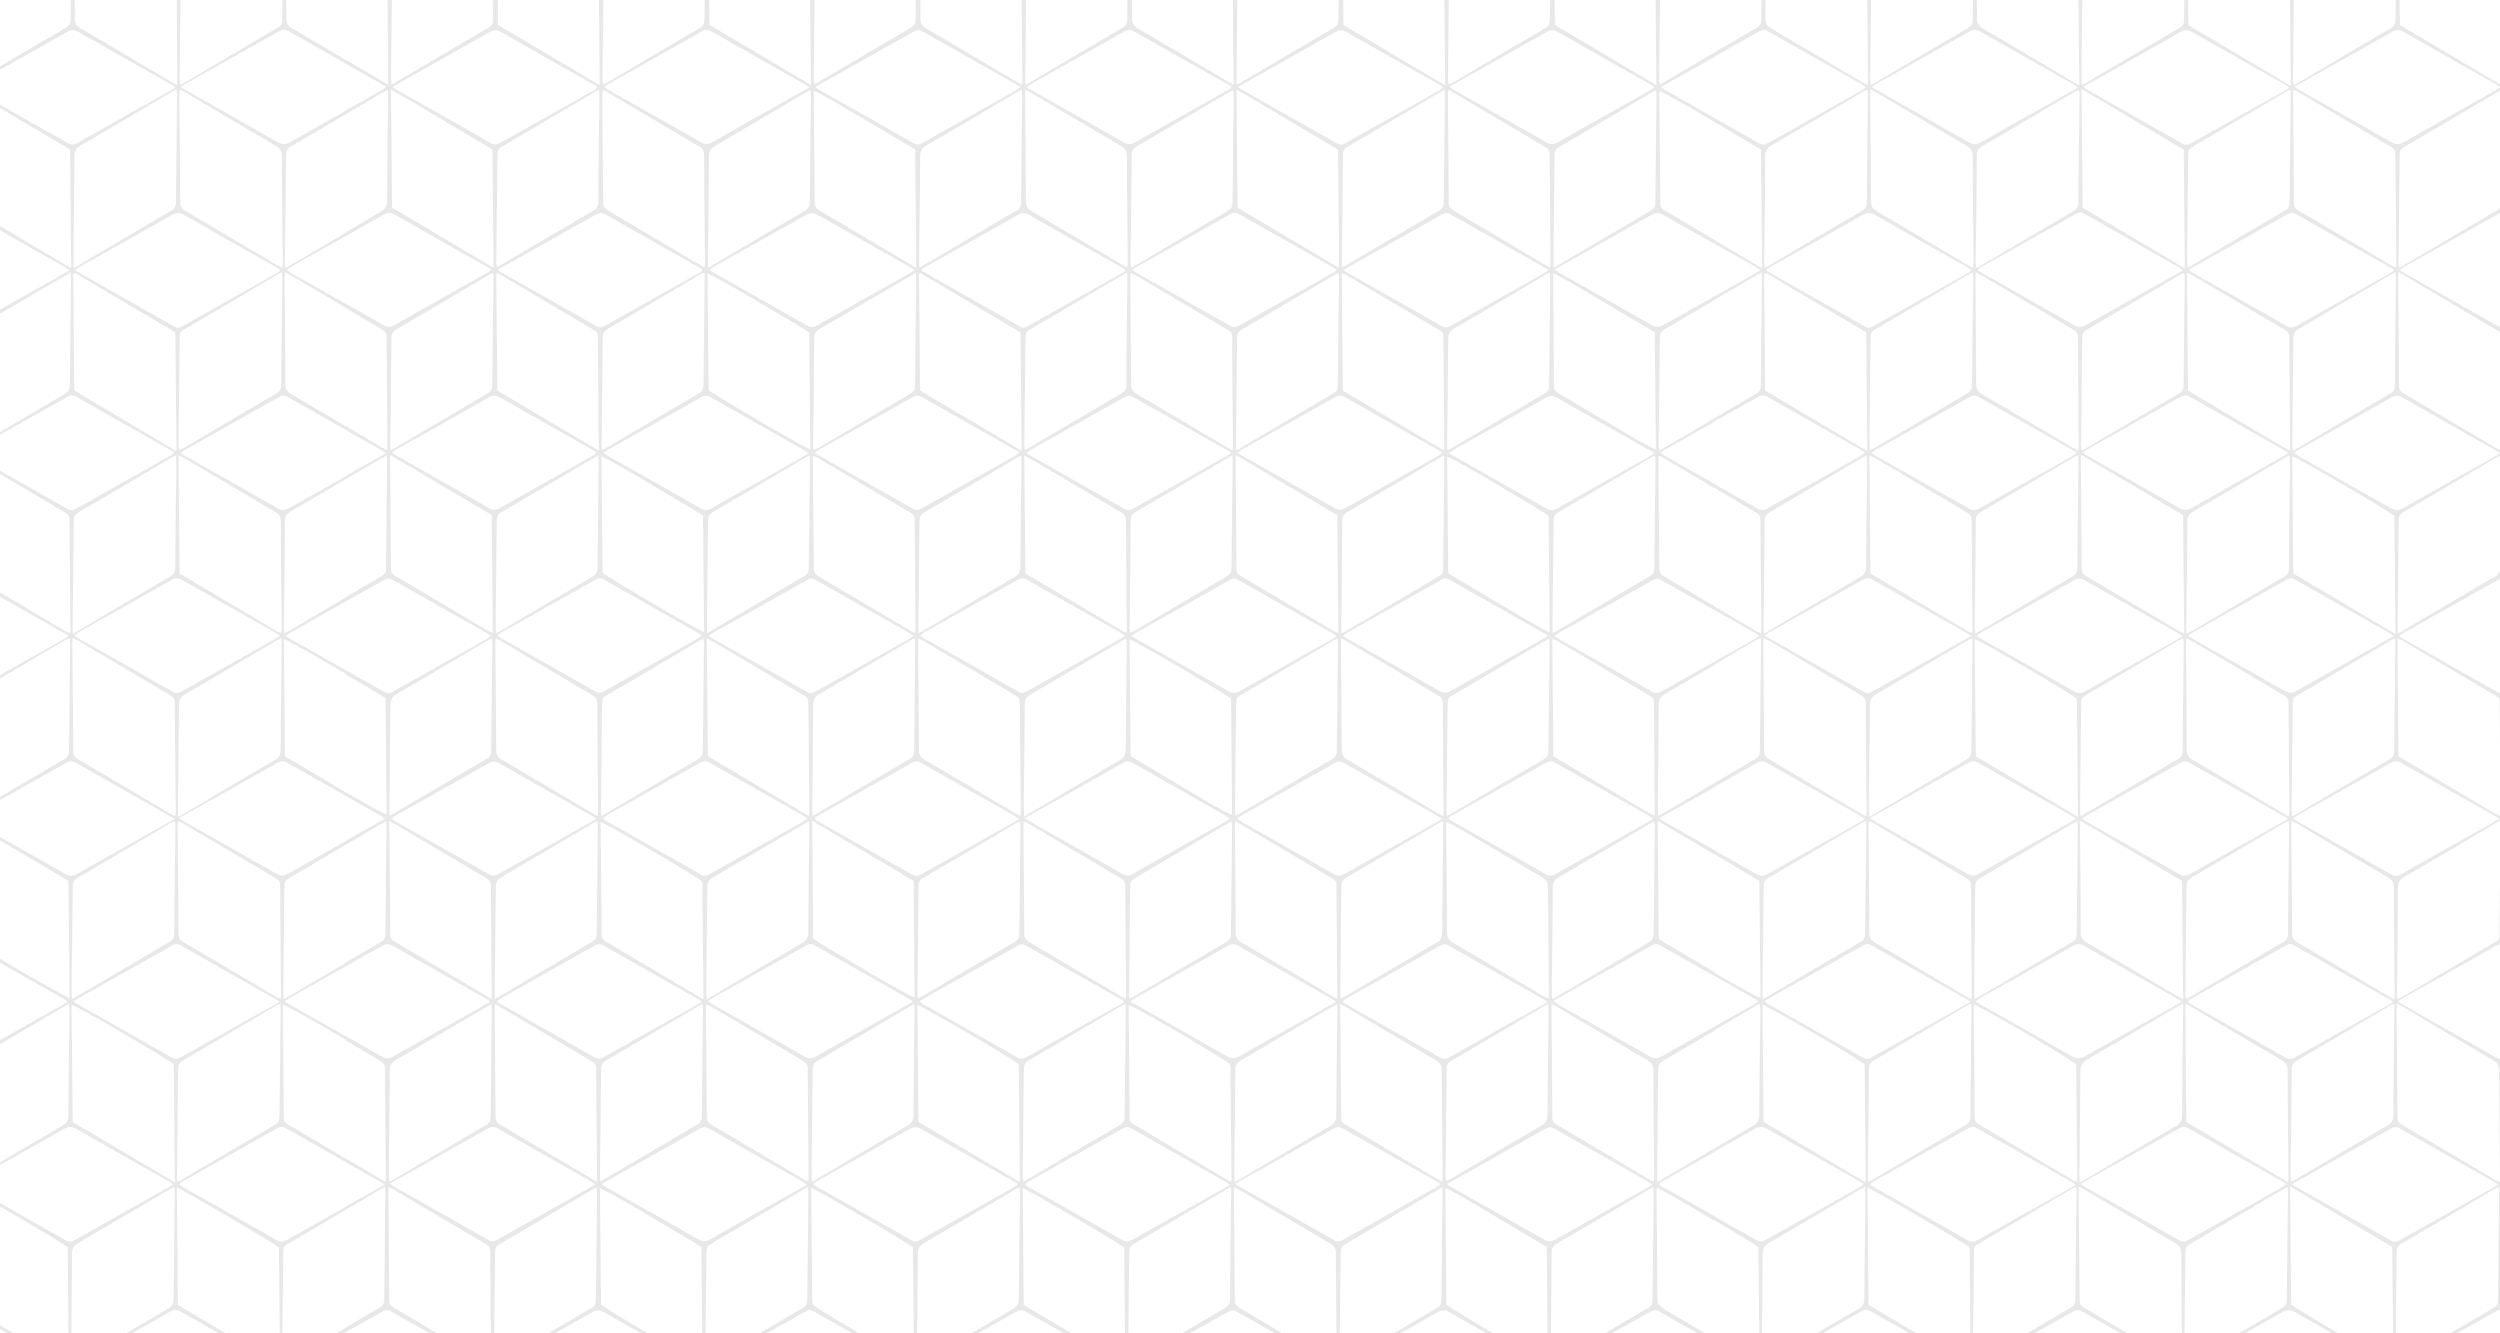 <svg xmlns="http://www.w3.org/2000/svg" xmlns:xlink="http://www.w3.org/1999/xlink" id="Layer_2" data-name="Layer 2" viewBox="0 0 540 288"><rect x="0" y="0" width="540" height="288" fill="#333333" stroke="none"/><defs><style>      .cls-1 {        fill: #e8e8e8;        fill-rule: evenodd;      }      .cls-1, .cls-2 {        stroke-width: 0px;      }      .cls-3, .cls-2 {        fill: #fff;      }      .cls-4 {        clip-path: url(#clippath);      }    </style><clipPath id="clippath"><rect class="cls-2" width="540" height="288" transform="translate(540 288) rotate(180)"></rect></clipPath></defs><g id="Layer_1-2" data-name="Layer 1"><g><rect class="cls-3" width="540" height="288" transform="translate(540 288) rotate(180)"></rect><g class="cls-4"><path class="cls-1" d="M-22.51,9.47v.92c4.55,2.58,9.11,5.15,13.66,7.73.33.18.62.42,1.12.76-.57.33-.98.57-1.38.8-4.47,2.51-8.93,5.02-13.39,7.54v.94c4.51-2.65,9.01-5.32,13.51-7.97.45-.27.9-.52,1.52-.87.04.64.1,1.06.09,1.48-.08,7.56-.2,15.12-.24,22.67,0,1.06-.35,1.66-1.26,2.19-4.55,2.65-9.09,5.33-13.62,8.01v.58c4.65-2.61,9.31-5.23,13.95-7.87.9-.52,1.6-.58,2.53-.04,6.61,3.78,13.25,7.51,19.87,11.26.33.19.64.42,1.2.78-1.15.66-2.07,1.2-2.99,1.72-6,3.37-12.01,6.73-17.99,10.13-.9.51-1.58.6-2.53.05-4.67-2.68-9.35-5.32-14.04-7.97v.68c5.67,3.25,12.84,7.52,14.76,8.89.08,8.37.15,16.8.23,25.26-.75-.15-8.73-4.7-14.99-8.43v.82c4.42,2.5,8.84,5,13.26,7.5.41.23.8.5,1.36.85-.5.34-.84.6-1.2.8-4.47,2.51-8.95,5.03-13.42,7.55v.76c4.43-2.61,8.86-5.23,13.29-7.84.45-.27.9-.52,1.53-.88.04.63.1,1.05.1,1.46-.08,7.61-.18,15.21-.25,22.82,0,.85-.17,1.43-.98,1.91-4.57,2.66-9.13,5.35-13.69,8.04v.75c4.66-2.61,9.32-5.23,13.97-7.86.8-.46,1.42-.53,2.27-.04,6.64,3.8,13.32,7.55,19.98,11.32.33.18.63.4,1.08.7-.43.29-.72.53-1.04.71-6.72,3.78-13.44,7.54-20.15,11.34-.71.4-1.26.47-2.01.04-4.69-2.68-9.4-5.34-14.1-7.99v.72c4.56,2.7,9.11,5.4,13.67,8.09.61.36.9.75.9,1.49.05,7.91.13,15.82.2,23.73,0,.19-.03.38-.08.91-4.97-2.94-9.84-5.83-14.69-8.71v.9c4.49,2.54,8.98,5.09,13.47,7.63.28.16.52.39.89.66-.49.31-.83.56-1.19.77-4.39,2.47-8.78,4.94-13.17,7.41v.88c3.22-1.89,6.43-3.78,9.65-5.66,1.6-.93,3.21-1.85,5.06-2.92.02.67.06,1.14.06,1.61-.08,7.51-.19,15.03-.24,22.54,0,1.06-.35,1.66-1.26,2.2-4.44,2.58-8.85,5.19-13.27,7.81v.56c4.67-2.62,9.34-5.24,14-7.87.6-.34,1.11-.45,1.76-.08,6.91,3.93,13.83,7.84,20.74,11.76.16.09.29.23.64.51-.6.35-1.02.59-1.44.83-6.5,3.66-13.02,7.29-19.5,11-.98.56-1.69.54-2.67-.02-4.5-2.58-9.01-5.14-13.53-7.69v.73c4.44,2.63,8.87,5.26,13.31,7.88.66.39,1.12.75,1.12,1.66.03,7.85.12,15.71.19,23.57,0,.24-.03.48-.06.87-.36-.12-.68-.18-.94-.33-4.55-2.69-9.09-5.38-13.63-8.07v.9c4.35,2.46,8.7,4.92,13.05,7.38.36.21.7.47,1.22.81-.58.34-.99.58-1.4.81-4.29,2.41-8.58,4.82-12.87,7.23v.76c4.55-2.68,9.1-5.36,13.65-8.04.2-.12.43-.18.85-.36.02.59.06.97.06,1.36-.09,7.66-.18,15.32-.25,22.99,0,.79-.17,1.34-.93,1.79-4.47,2.61-8.92,5.24-13.38,7.86v.69c4.58-2.57,9.15-5.14,13.72-7.73.64-.36,1.18-.51,1.89-.1,6.51,3.71,13.04,7.38,19.56,11.07h1.31c-3.96-2.03-19.11-10.92-21.23-12.49-.07-8.37-.15-16.8-.23-25.27,1.16.29,19.79,11.19,22.12,12.91.08,8.23.15,16.52.23,24.85h.51c-.02-.36-.04-.66-.04-.95.08-7.51.2-15.03.23-22.55,0-1.15.4-1.74,1.36-2.29,6.5-3.78,12.97-7.62,19.45-11.43.36-.21.75-.38,1.3-.66.03.63.08,1.1.07,1.56-.08,7.52-.19,15.03-.24,22.55,0,1.04-.3,1.67-1.23,2.21-6.5,3.78-12.96,7.63-19.44,11.45-.06.04-.12.07-.19.11h.66c6.49-3.64,12.98-7.27,19.46-10.94.75-.42,1.33-.54,2.14-.08,6.46,3.7,12.95,7.35,19.43,11.02h.97c-7.1-4.21-13.97-8.28-20.88-12.38-.08-8.45-.15-16.87-.23-25.33,1.15.31,20.23,11.49,22.06,12.9.07,8.14.15,16.33.22,24.8h.53c-.03-.22-.06-.43-.06-.63.08-7.75.18-15.51.25-23.26,0-.68.13-1.18.79-1.57,4.29-2.51,8.57-5.04,12.85-7.57h0c1.89-1.11,3.79-2.23,5.68-3.35.62-.37,1.25-.73,1.87-1.1.16-.09.35-.18.56-.28.06-.02.11-.04.18-.07.05.41.12.76.12,1.1-.08,7.7-.18,15.41-.25,23.11,0,.81-.19,1.34-.94,1.78-2.46,1.43-4.91,2.88-7.37,4.33v.08c-4.21,2.47-8.41,4.95-12.61,7.43h1.03c4.12-2.32,8.24-4.63,12.36-6.95,2.37-1.33,4.73-2.65,7.1-3.98.14-.08.27-.14.4-.19.08-.03.16-.06.24-.08.02,0,.04,0,.06-.01.22-.05.44-.06.67,0,.16.04.32.11.5.21,6.47,3.69,12.96,7.35,19.45,11.02h1.12c-6.69-3.96-13.37-7.93-20.06-11.88-.55-.33-.85-.68-.86-1.37-.05-8-.12-16-.19-24,0-.13.04-.28.09-.6.45.22.81.39,1.13.59,6.55,3.87,13.09,7.76,19.65,11.63.66.39,1.11.75,1.12,1.67.03,7.86.12,15.71.19,23.57,0,.12,0,.25-.02.4h.69c-.03-.21-.06-.41-.05-.6.08-7.75.18-15.51.25-23.26,0-.68.14-1.18.8-1.57,6.89-4.03,13.76-8.1,20.64-12.15.09-.04.2-.09.34-.15.05-.02.11-.04.18-.06.03.5.07.87.07,1.23-.09,7.66-.18,15.31-.26,22.97,0,.79-.14,1.35-.91,1.8-6.7,3.91-13.36,7.86-20.04,11.8h.88c6.44-3.63,12.89-7.23,19.32-10.88.66-.34,1.23-.46,1.86-.28.13.05.26.1.4.18,6.45,3.69,12.92,7.33,19.39,10.98h1.49c-3.61-1.78-17.75-10.04-21.28-12.47-.07-8.38-.15-16.75-.23-25.14.68.24,3,1.49,5.96,3.16,4.7,2.78,9.31,5.52,13.93,8.26.8.5,1.49.95,2.02,1.31.08,8.23.15,16.54.23,24.88h.67c-.03-.24-.06-.46-.06-.67.08-7.71.18-15.42.26-23.13,0-.57.1-1.02.43-1.4.03-.03.06-.06.09-.09.07-.07.16-.13.25-.2.09-.06.18-.13.29-.19,5.61-3.27,11.21-6.57,16.8-9.86.97-.57,1.92-1.17,2.89-1.74.32-.19.68-.35,1.12-.56.02,0,.05-.02.08-.03.02.56.06.93.06,1.3-.09,7.66-.18,15.32-.25,22.99,0,.79-.17,1.34-.93,1.79-6.69,3.91-13.36,7.86-20.04,11.79h1.05c6.49-3.66,12.99-7.3,19.47-10.97.15-.08.29-.15.42-.21.03-.01.07-.02.1-.04.07-.03.15-.04.22-.06.16-.03.33-.04.5,0,.16.04.32.1.5.2,6.51,3.71,13.04,7.38,19.56,11.07h1.46c-1.65-.85-5.24-2.88-9.02-5.08h0c-2.01-1.19-4.02-2.37-6.03-3.56-2.54-1.52-4.67-2.83-5.72-3.53-.24-.26-.38-.56-.46-.91-.07-8.05-.15-16.16-.22-24.29,0-.11.01-.2.02-.32.96.41,4.86,2.6,9.13,5.08,1.1.65,2.19,1.3,3.29,1.95v-.03c4.41,2.6,8.52,5.09,9.53,5.84.08,8.23.15,16.52.23,24.85h.65c-.02-.36-.04-.66-.04-.95.08-7.51.2-15.03.23-22.55,0-1.15.4-1.74,1.36-2.29,6.5-3.78,12.97-7.62,19.45-11.43.33-.19.69-.36,1.16-.59.03.59.07,1.04.07,1.49-.08,7.52-.19,15.03-.24,22.55,0,1.04-.3,1.67-1.23,2.21-6.5,3.78-12.96,7.63-19.44,11.45-.06.04-.12.07-.19.11h.81c6.49-3.64,12.98-7.27,19.46-10.94.36-.2.68-.33,1-.36.31,0,.63.07.99.28,6.46,3.7,12.95,7.35,19.43,11.02h1.12c-7.1-4.21-13.97-8.28-20.88-12.38-.08-8.43-.15-16.83-.23-25.27,2.1.89,20.14,11.47,21.92,12.85.07,8.14.15,16.33.22,24.8h.68c-.03-.22-.06-.43-.06-.63.08-7.75.18-15.51.25-23.26,0-.68.13-1.18.79-1.57,6.9-4.05,13.79-8.12,20.68-12.18.1-.06.23-.1.47-.19,0,0,0,.01,0,.02.03.48.07.85.07,1.2-.09,7.66-.19,15.31-.25,22.97,0,.88-.25,1.42-1.03,1.88-6.68,3.9-13.33,7.84-19.99,11.76h1.17c6.47-3.64,12.95-7.26,19.41-10.91.35-.2.66-.31.98-.34.28,0,.56.07.88.26,6.45,3.69,12.93,7.33,19.4,10.99h1.12c-6.64-3.93-13.28-7.87-19.93-11.79-.59-.35-.95-.7-.96-1.46-.05-7.95-.13-15.9-.19-23.86,0-.18.04-.36.09-.74.53.28.92.48,1.3.7,6.47,3.83,12.92,7.68,19.4,11.47.85.5,1.21,1.05,1.21,2.06.03,7.57.12,15.12.18,22.69,0,.29-.01.59-.03.93h.7c-.03-.21-.05-.42-.05-.62.08-7.7.18-15.41.25-23.11,0-.73.1-1.27.82-1.7,6.86-4.02,13.71-8.07,20.56-12.1.14-.08.31-.14.57-.25.03.49.06.81.06,1.13-.09,7.71-.19,15.41-.25,23.11,0,.81-.2,1.34-.95,1.78-6.67,3.9-13.32,7.84-19.98,11.76h.87c6.39-3.59,12.79-7.17,19.16-10.8.52-.3.97-.44,1.43-.44.38.03.78.16,1.22.41,6.34,3.65,12.72,7.23,19.09,10.83h1.46c-3.77-1.9-18.19-10.34-21.22-12.46-.08-8.2-.15-16.5-.23-25.17.44.14,1.74.82,3.5,1.78,6.14,3.64,12.11,7.18,18.13,10.74.1.06.19.13.28.19.07,8.29.15,16.59.23,24.92h.67c-.04-.14-.07-.28-.07-.42.08-7.86.19-15.71.24-23.57,0-.89.45-1.29,1.13-1.68,5.61-3.27,11.21-6.57,16.8-9.86.97-.57,1.92-1.17,2.89-1.74.32-.19.69-.35,1.13-.57.04.55.08.95.07,1.35-.09,7.61-.18,15.23-.25,22.84,0,.48-.03.89-.24,1.24,0,0-.01.02-.02.02-.06.1-.15.2-.25.3-.09.08-.18.15-.29.22-.02.01-.03.03-.06.04-6.71,3.91-13.39,7.87-20.08,11.81h1.06c6.5-3.66,13.01-7.32,19.51-10.99.3-.17.59-.28.87-.3.23,0,.47.06.74.21,3.98,2.27,7.97,4.52,11.96,6.78v-.06c2.57,1.45,5.14,2.91,7.7,4.36h1.31c-1.63-.84-5.14-2.83-8.87-5v-.09c-3.51-2.08-7.03-4.16-10.55-6.22-.27-.17-.52-.33-.74-.47-.72-.5-1-1.07-1-2.02-.02-7.52-.12-15.04-.18-22.55,0-.41.03-.83.06-1.35.59.25,2.28,1.17,4.48,2.41,2.6,1.54,5.19,3.08,7.79,4.62v-.09s.1.06.15.09v-.03c4.41,2.6,8.52,5.09,9.53,5.84.08,8.23.15,16.52.23,24.85h.5c-.02-.36-.04-.66-.04-.95.08-7.51.2-15.03.23-22.55,0-1.15.4-1.74,1.36-2.29,6.5-3.78,12.97-7.62,19.45-11.43.36-.21.75-.38,1.3-.66.03.63.08,1.1.07,1.56-.08,7.52-.19,15.03-.24,22.55,0,1.04-.3,1.67-1.23,2.21-6.5,3.78-12.96,7.63-19.44,11.45-.06.04-.12.07-.19.11h.66c6.49-3.64,12.98-7.27,19.46-10.94.75-.42,1.33-.54,2.14-.08,6.46,3.7,12.95,7.35,19.43,11.02h.97c-7.1-4.21-13.97-8.28-20.88-12.38-.08-8.45-.15-16.87-.23-25.33,1.15.31,20.23,11.49,22.06,12.9.07,8.14.15,16.33.22,24.8h.53c-.03-.22-.06-.43-.06-.63.08-7.75.18-15.51.25-23.26,0-.68.13-1.18.79-1.57,6.9-4.05,13.79-8.12,20.68-12.18.12-.07.27-.11.62-.24.03.53.08.9.07,1.28-.09,7.66-.19,15.31-.25,22.97,0,.88-.25,1.42-1.03,1.88-6.68,3.9-13.33,7.84-19.99,11.76h1.03c6.47-3.64,12.95-7.26,19.41-10.91.69-.39,1.25-.51,2.01-.08,6.45,3.69,12.93,7.33,19.4,10.99h.97c-6.64-3.93-13.28-7.87-19.93-11.79-.59-.35-.95-.7-.96-1.46-.05-7.95-.13-15.9-.19-23.86,0-.19.04-.38.1-.81.6.32,1.03.53,1.43.78,6.47,3.83,12.92,7.68,19.4,11.47.85.5,1.21,1.05,1.21,2.06.03,7.57.12,15.12.18,22.69,0,.29-.01.59-.03.93h.55c-.03-.21-.05-.42-.05-.62.08-7.7.18-15.41.25-23.11,0-.73.1-1.27.82-1.7,6.86-4.02,13.71-8.07,20.56-12.1.17-.1.35-.15.71-.31.03.53.07.86.07,1.19-.09,7.71-.19,15.41-.25,23.11,0,.81-.2,1.34-.95,1.78-6.67,3.9-13.32,7.84-19.98,11.76h.73c6.39-3.59,12.79-7.17,19.16-10.8,1-.57,1.76-.63,2.8-.03,6.34,3.65,12.72,7.23,19.09,10.83h1.31c-3.77-1.9-18.19-10.34-21.22-12.46-.08-8.32-.15-16.75-.23-25.55,7.55,4.47,14.76,8.75,22.06,13.08.08,8.3.15,16.6.23,24.94h.53c-.04-.14-.07-.28-.07-.42.08-7.86.19-15.71.24-23.57,0-.89.45-1.29,1.13-1.68,5.61-3.27,11.21-6.57,16.8-9.86.97-.57,1.92-1.17,2.89-1.74.36-.21.75-.38,1.27-.64.04.59.08,1.01.08,1.42-.09,7.61-.18,15.23-.25,22.84,0,.76-.07,1.37-.86,1.83-6.71,3.91-13.39,7.87-20.08,11.81h.91c6.5-3.66,13.01-7.32,19.51-10.99.6-.34,1.11-.46,1.76-.09,3.98,2.27,7.97,4.52,11.96,6.78v-.78c-3.68-2.18-7.36-4.36-11.05-6.51-.92-.54-1.24-1.14-1.24-2.2-.02-7.52-.12-15.04-.18-22.55,0-.47.04-.94.07-1.56.53.27.92.44,1.28.66,3.71,2.2,7.41,4.4,11.12,6.59v-.85c-3.8-2.15-7.61-4.3-11.41-6.46-.17-.09-.32-.22-.62-.44.34-.26.59-.53.89-.7,3.71-2.09,7.43-4.18,11.14-6.27v-.71c-3.91,2.31-7.83,4.61-11.74,6.92-.12.07-.27.1-.61.22-.02-.53-.06-.91-.06-1.29.08-7.65.18-15.31.25-22.97,0-.8.17-1.34.93-1.79,3.75-2.19,7.49-4.39,11.23-6.6v-.83c-3.78,2.12-7.55,4.25-11.31,6.4-.97.56-1.69.55-2.67-.01-6.51-3.74-13.06-7.41-19.6-11.12-.37-.21-.72-.46-1.23-.78.37-.26.61-.47.88-.62,6.8-3.83,13.61-7.64,20.41-11.48.68-.39,1.21-.39,1.89,0,3.87,2.2,7.76,4.39,11.64,6.59v-.78c-4.03-2.39-8.03-4.75-12.05-7.14-.08-8.43-.15-16.85-.23-25.65,4.17,2.47,8.24,4.89,12.28,7.28v-.84c-3.63-2.05-7.27-4.11-10.9-6.16-.29-.16-.54-.37-1.05-.72.61-.35.98-.57,1.35-.78,3.53-1.99,7.07-3.97,10.6-5.96v-.81c-3.52,2.07-7.03,4.15-10.55,6.22-.46.27-.93.53-1.64.94-.04-.7-.08-1.12-.08-1.54.08-7.56.19-15.12.23-22.69,0-1.06.35-1.67,1.27-2.2,3.59-2.09,7.18-4.2,10.76-6.32v-.65c-3.79,2.13-7.58,4.25-11.37,6.39-.69.39-1.25.51-2.01.07-6.78-3.87-13.58-7.69-20.37-11.53-.24-.14-.46-.32-.83-.57.44-.3.77-.56,1.13-.76,6.68-3.75,13.36-7.49,20.03-11.26.69-.39,1.25-.52,2.01-.09,3.8,2.17,7.61,4.33,11.42,6.48v-.78c-3.64-2.16-7.28-4.32-10.92-6.46-.71-.42-1-.89-1-1.74-.04-7.7-.13-15.41-.19-23.12,0-.37.05-.74.09-1.29.56.29.98.48,1.39.72,3.54,2.1,7.09,4.2,10.64,6.3v-.83c-3.49-1.97-6.98-3.94-10.47-5.92-.37-.21-.72-.46-1.23-.79.36-.26.6-.47.87-.62,3.61-2.03,7.22-4.06,10.83-6.09v-.69c-3.51,2.07-7.01,4.14-10.51,6.21-.41.24-.82.47-1.4.81-.07-.56-.15-.92-.15-1.28.08-7.71.18-15.42.25-23.14,0-.79.16-1.35.92-1.8,3.63-2.12,7.26-4.25,10.88-6.39v-.75c-3.74,2.1-7.48,4.19-11.2,6.31-.71.4-1.27.47-2.01.05-6.78-3.87-13.58-7.7-20.38-11.55-.25-.14-.47-.32-.89-.61.52-.33.83-.56,1.16-.75,6.51-3.66,13.03-7.3,19.52-11.01,1.1-.63,1.92-.7,3.06-.04,3.57,2.06,7.16,4.1,10.76,6.13v-.8c-3.91-2.32-7.78-4.61-11.69-6.93-.08-8.41-.16-16.83-.24-25.28.71.14,6.36,3.3,11.92,6.57v-.69c-3.56-2.01-7.11-4.03-10.67-6.04-.25-.14-.46-.32-.82-.57.33-.24.53-.42.76-.55,3.58-2.02,7.15-4.02,10.73-6.03v-.84c-3.49,2.05-6.98,4.09-10.47,6.14-.38.22-.75.44-1.26.73-.08-.44-.18-.75-.18-1.06.06-6.18.14-12.35.2-18.53h-.84c.06,6.47.12,13.01.18,19.73-7.52-4.46-14.76-8.75-22.06-13.07-.02-2.22-.04-4.44-.06-6.66h-.83c-.02,1.82-.04,3.64-.05,5.46,0,.87-.23,1.42-1.02,1.88-6.66,3.89-13.29,7.83-19.94,11.76-.29.17-.6.3-1,.51-.08-.33-.21-.59-.2-.84.06-6.26.14-12.51.2-18.76h-.83c.06,6.48.12,13.03.18,19.78-7.55-4.48-14.77-8.76-22.12-13.11-.02-2.22-.04-4.44-.06-6.67h-.83c-.02,1.86-.04,3.72-.06,5.58,0,.68-.13,1.19-.79,1.57-6.91,4.04-13.8,8.12-20.7,12.18-.12.07-.27.09-.61.21-.02-.59-.06-1.02-.06-1.45.07-6.03.14-12.06.2-18.09h-.84c.06,6.49.12,12.99.18,19.62-.65-.34-1.08-.54-1.48-.78-6.47-3.83-12.93-7.68-19.42-11.48-.86-.51-1.2-1.06-1.2-2.07,0-1.77-.02-3.53-.03-5.3h-.81c-.02,1.82-.04,3.64-.06,5.46,0,.8-.18,1.34-.94,1.78-6.78,3.96-13.54,7.97-20.3,11.96-.21.12-.43.21-.82.39-.04-.5-.1-.92-.1-1.33.07-6.09.14-12.18.2-18.26h-.84c.04,6.14.1,12.28.16,18.42,0,.33-.05.66-.08,1.22-.6-.32-.99-.51-1.36-.73-6.51-3.86-13.01-7.72-19.53-11.55-.79-.46-1.17-.94-1.17-1.94,0-1.81-.02-3.61-.03-5.41h-.82c-.02,1.81-.04,3.61-.06,5.41,0,.8-.19,1.34-.94,1.78-6.59,3.84-13.15,7.73-19.72,11.59-.04.02-.08.04-.11.07-.18.1-.35.21-.54.32-.16.09-.34.16-.6.28-.07-.36-.16-.65-.15-.93.06-6.18.14-12.35.2-18.53h-.98c.06,6.44.12,12.95.18,19.64-7.46-4.42-14.66-8.69-21.91-12.99-.02-2.22-.04-4.44-.06-6.66h-.97c-.02,1.82-.04,3.64-.06,5.46,0,.87-.23,1.42-1.02,1.88-6.65,3.89-13.27,7.82-19.91,11.74-.26.14-.53.27-.91.45-.08-.29-.18-.53-.18-.77.06-6.26.14-12.51.2-18.76h-.98c.06,6.46.12,12.97.18,19.69-7.5-4.45-14.67-8.7-21.97-13.02-.02-2.22-.04-4.44-.06-6.67h-.97c-.02,1.86-.04,3.72-.06,5.58,0,.4-.06.74-.24,1.03-.06.09-.12.19-.21.27-.03.03-.08.06-.12.09-.09.07-.18.15-.29.22-6.81,3.98-13.6,7.99-20.39,11.99-.14.07-.3.15-.48.23-.06.02-.14.04-.23.07-.02-.57-.06-.98-.05-1.4.07-6.03.14-12.06.2-18.09h-.99c.06,6.4.12,12.8.17,19.34,0,.07,0,.13,0,.21-.56-.29-.96-.48-1.33-.7-6.47-3.83-12.93-7.68-19.42-11.48-.86-.51-1.2-1.06-1.2-2.07,0-1.77-.02-3.53-.03-5.3h-.96c-.02,1.82-.05,3.64-.06,5.46,0,.8-.18,1.34-.94,1.78-6.78,3.96-13.54,7.97-20.3,11.96-.18.1-.39.19-.68.33-.04-.47-.1-.87-.09-1.26.07-6.09.14-12.18.2-18.26h-.99c.04,6.14.1,12.28.16,18.42,0,.31-.04.63-.08,1.14-.52-.27-.88-.46-1.22-.66-6.51-3.86-13.01-7.72-19.53-11.55-.79-.46-1.17-.94-1.17-1.94,0-1.81-.02-3.61-.03-5.41h-.96c-.02,1.81-.04,3.61-.06,5.41,0,.8-.19,1.34-.94,1.78-6.78,3.96-13.54,7.96-20.31,11.94-.17.1-.37.18-.66.32-.02-.11-.04-.2-.06-.29-.02-.39-.04-.68-.04-.97.07-6.06.14-12.13.2-18.19h-.99c.06,6.46.12,12.94.18,19.62-7.48-4.43-14.65-8.68-21.91-12.99-.02-2.21-.04-4.42-.06-6.63h-.97c-.02,1.79-.04,3.58-.05,5.37-.01.93-.25,1.5-1.1,2-6.62,3.86-13.21,7.78-19.81,11.67-.28.16-.58.29-.99.49-.03-.11-.06-.21-.09-.31-.02-.41-.04-.7-.03-1,.07-6.07.15-12.15.2-18.22h-.99c.06,6.48.12,12.97.18,19.67-7.53-4.46-14.74-8.74-21.97-13.03-.02-2.22-.04-4.43-.06-6.64h-.97c-.02,1.82-.04,3.65-.06,5.47,0,.82-.23,1.33-.97,1.76-6.7,3.92-13.37,7.87-20.06,11.81-.24.15-.53.27-.89.44-.04-.52-.1-.92-.09-1.32.07-6.06.14-12.11.2-18.17h-.96c.05,5.94.09,11.88.14,17.82,0,.5-.02,1-.04,1.72-.06-.03-.1-.05-.16-.08-2.96-1.74-5.88-3.47-8.78-5.18v.05c-3.93-2.33-7.86-4.66-11.8-6.97-.86-.51-1.2-1.06-1.2-2.07,0-1.77-.02-3.53-.03-5.3h-.81c-.02,1.82-.05,3.64-.06,5.46,0,.8-.18,1.34-.94,1.78-6.78,3.96-13.54,7.97-20.3,11.96-.21.12-.43.21-.82.39-.04-.5-.1-.92-.1-1.33.07-6.09.14-12.18.2-18.26h-.84c.04,6.14.1,12.28.16,18.42,0,.33-.05.66-.08,1.22-.6-.32-.99-.51-1.36-.73-6.51-3.86-13.01-7.72-19.53-11.55-.79-.46-1.17-.94-1.17-1.94,0-1.81-.02-3.61-.03-5.41h-.82c-.02,1.81-.04,3.61-.06,5.41,0,.8-.19,1.34-.94,1.78C7.53,9.89.77,13.89-5.99,17.87c-.21.12-.44.21-.85.4-.03-.59-.06-.97-.06-1.35.07-6.06.14-12.13.2-18.19h-.84c.06,6.49.12,13,.18,19.71-5.15-3.06-10.15-6.02-15.14-8.97ZM-6.81,72.75c0-.91.49-1.28,1.15-1.66,5.31-3.11,10.61-6.23,15.92-9.34,1.59-.94,3.2-1.85,5.01-2.89.04.57.09.95.08,1.32-.08,7.66-.19,15.33-.25,22.99,0,.86-.23,1.42-1.02,1.88-6.66,3.89-13.29,7.83-19.94,11.75-.29.17-.6.31-1,.51-.08-.33-.21-.59-.2-.85.08-7.91.19-15.81.25-23.72ZM82.45,71.14c.69.41,1.05.83,1.05,1.7.04,7.76.12,15.52.19,23.27,0,.31-.04.63-.07,1.14-.47-.24-.79-.4-1.09-.57-2.56-1.51-5.11-3.03-7.67-4.54v.04c-3.97-2.36-7.94-4.71-11.93-7.04-.9-.53-1.28-1.09-1.29-2.17-.02-7.51-.11-15.03-.17-22.54,0-.47.03-.94.05-1.59.48.22.83.36,1.15.54,4.01,2.38,8.03,4.75,12.04,7.13v.04c2.58,1.53,5.16,3.06,7.74,4.58ZM494.98,177.3c.57.3,1,.5,1.4.74,6.47,3.83,12.92,7.68,19.42,11.48.92.54,1.26,1.12,1.26,2.18.02,7.52.11,15.04.18,22.56,0,.47-.03.94-.07,1.59-.57-.3-1-.5-1.4-.74-6.47-3.83-12.93-7.69-19.42-11.48-.92-.54-1.26-1.12-1.26-2.18-.02-7.52-.11-15.04-.18-22.56,0-.47.03-.94.06-1.59ZM494.98,175.15c.08-7.75.18-15.51.25-23.26,0-.69.14-1.18.8-1.56,6.9-4.04,13.79-8.12,20.68-12.18.12-.07.27-.11.61-.24.03.53.07.91.07,1.28-.09,7.66-.18,15.31-.25,22.97,0,.79-.15,1.35-.91,1.8-6.78,3.96-13.54,7.96-20.3,11.95-.21.12-.43.21-.8.4-.06-.44-.14-.8-.14-1.15ZM516.57,188.93c-6.78-3.88-13.59-7.7-20.38-11.55-.25-.14-.48-.32-.85-.57.37-.28.64-.54.95-.72,6.68-3.76,13.37-7.5,20.04-11.28.8-.45,1.43-.55,2.28-.06,6.69,3.83,13.42,7.6,20.13,11.4.29.16.56.37,1.1.73-.64.37-1.04.61-1.46.84-6.55,3.69-13.11,7.36-19.66,11.06-.72.41-1.31.63-2.14.15ZM516.5,109.83c-6.56-3.76-13.16-7.46-19.75-11.19-.37-.21-.72-.46-1.22-.78.4-.29.68-.54,1-.72,6.68-3.76,13.37-7.5,20.03-11.29.81-.46,1.43-.51,2.28-.03,6.65,3.81,13.33,7.56,20,11.33.33.18.64.41,1.21.79-.66.38-1.07.62-1.48.86-6.51,3.65-13.04,7.29-19.53,10.98-.9.51-1.59.58-2.53.04ZM517.28,83.16c0,.78-.13,1.35-.91,1.8-6.79,3.96-13.55,7.97-20.32,11.96-.2.12-.43.21-.79.37-.06-.45-.15-.81-.14-1.17.08-7.71.19-15.42.24-23.13,0-.97.36-1.48,1.17-1.96,6.66-3.89,13.3-7.82,19.94-11.74.25-.15.52-.25.99-.46.03.59.07.97.07,1.34-.08,7.66-.18,15.33-.25,22.99ZM517.18,111.43c.07,8.36.15,16.78.23,25.51-7.51-4.45-14.74-8.73-22.06-13.07-.08-8.43-.15-16.86-.23-25.31,1.13.24,19.68,11.08,22.07,12.86ZM495.62,125.12c6.91,3.93,13.83,7.84,20.75,11.76.16.09.3.23.66.51-.6.35-1.01.59-1.43.83-6.5,3.66-13.02,7.29-19.5,11-.97.56-1.68.56-2.66,0-6.51-3.75-13.06-7.41-19.6-11.11-.37-.21-.73-.46-1.24-.78.36-.26.6-.47.86-.63,6.8-3.82,13.61-7.64,20.41-11.47.6-.34,1.1-.46,1.75-.09ZM449.33,177.26c7.48,4.38,14.7,8.7,22,13.02.08,8.46.15,16.88.23,25.6-.74-.41-1.17-.64-1.59-.89-6.38-3.78-12.76-7.59-19.16-11.33-.94-.55-1.36-1.12-1.36-2.27,0-7.42-.1-14.84-.17-22.26,0-.52.02-1.04.04-1.86ZM449.29,174.82c.08-7.61.18-15.22.25-22.82,0-.78.13-1.35.9-1.8,6.82-3.98,13.62-8.01,20.43-12.03.17-.1.35-.17.64-.3.07.35.19.66.18.96-.08,7.85-.18,15.7-.25,23.55,0,.73-.29,1.15-.9,1.51-6.77,3.97-13.54,7.97-20.3,11.95-.24.14-.5.23-.88.39-.03-.56-.07-.98-.07-1.41ZM470.66,188.8c-6.56-3.76-13.15-7.46-19.73-11.18-.37-.21-.72-.46-1.23-.78.45-.31.78-.57,1.13-.77,6.68-3.75,13.36-7.5,20.03-11.26.69-.39,1.25-.52,2.01-.09,6.78,3.87,13.58,7.7,20.37,11.54.25.14.47.31.94.64-.59.34-.97.56-1.35.77-6.59,3.7-13.2,7.39-19.77,11.13-.87.49-1.52.5-2.4,0ZM472.27,191.46c0-.97.36-1.48,1.17-1.96,6.66-3.89,13.3-7.82,19.94-11.74.24-.15.52-.25.99-.46.03.59.07.97.07,1.34-.09,7.66-.19,15.32-.24,22.99,0,.87-.26,1.41-1.04,1.87-6.66,3.89-13.3,7.82-19.94,11.74-.29.17-.6.31-1.07.55-.05-.53-.11-.93-.11-1.34.08-7.66.19-15.33.24-22.99ZM494.4,176.37c-.65-.36-1.07-.59-1.49-.83-6.42-3.8-12.83-7.63-19.28-11.39-.91-.53-1.28-1.1-1.28-2.17-.02-7.52-.11-15.03-.17-22.54,0-.47.03-.94.06-1.58.48.23.83.36,1.15.55,6.63,3.93,13.26,7.86,19.9,11.78.63.37,1.02.73,1.03,1.57.04,7.86.13,15.71.19,23.57,0,.28-.05.55-.1,1.06ZM472.24,135.37c.09-7.57.19-15.13.24-22.7,0-.97.25-1.59,1.15-2.11,6.63-3.85,13.22-7.76,19.82-11.65.29-.17.6-.3,1.02-.52.07.4.18.71.17,1.02-.08,7.81-.18,15.62-.25,23.43,0,.76-.21,1.25-.91,1.65-6.78,3.98-13.54,7.98-20.31,11.98-.2.12-.43.2-.88.41-.03-.65-.07-1.07-.06-1.5ZM494.58,97.31c-3.82-2.06-7.38-4.31-11-6.43-3.66-2.15-7.3-4.33-10.97-6.51-.08-8.45-.15-16.85-.23-25.44.48.2.84.31,1.14.49,6.68,3.95,13.35,7.92,20.04,11.86.62.36.9.75.9,1.49.05,7.91.13,15.82.2,23.73,0,.19-.03.38-.08.82ZM473.15,85.77c6.65,3.81,13.33,7.56,20,11.33.33.19.63.42,1.18.78-1.23.71-2.24,1.3-3.25,1.87-5.87,3.31-11.76,6.58-17.61,9.92-1,.57-1.75.65-2.79.04-6.47-3.73-12.98-7.38-19.48-11.06-.41-.23-.81-.49-1.35-.82.36-.28.59-.52.86-.68,6.72-3.79,13.45-7.55,20.16-11.36.82-.46,1.43-.51,2.28-.03ZM471.65,83.33c0,.69-.15,1.18-.8,1.56-6.91,4.04-13.79,8.11-20.68,12.17-.12.08-.27.1-.6.23-.03-.54-.07-.92-.06-1.29.08-7.66.18-15.31.25-22.97,0-.8.18-1.34.93-1.78,6.78-3.96,13.54-7.97,20.3-11.96.21-.12.43-.21.76-.37.06.38.17.69.16,1-.08,7.8-.18,15.61-.26,23.41ZM449.54,98.23c7.42,4.4,14.67,8.69,22,13.04.08,8.45.16,16.88.24,25.48-.42-.15-.73-.21-.99-.36-6.77-4-13.53-8.02-20.29-12.02-.55-.32-.85-.67-.86-1.36-.04-8.01-.13-16.02-.19-24.02,0-.14.04-.28.1-.75ZM450.26,125.31c6.65,3.81,13.33,7.56,20,11.34.33.19.63.41,1.21.79-.66.38-1.07.62-1.48.85-6.52,3.65-13.04,7.29-19.53,10.98-.9.51-1.59.58-2.53.04-6.56-3.76-13.16-7.47-19.75-11.19-.37-.21-.73-.46-1.22-.77.4-.3.68-.54.99-.72,6.68-3.76,13.37-7.5,20.03-11.29.81-.46,1.43-.51,2.28-.03ZM404.47,177.68c6.8,4.02,13.6,8.06,20.4,12.08.55.33.84.69.85,1.38.05,8,.13,16,.19,24,0,.14-.04.29-.1.66-.52-.27-.91-.44-1.28-.66-6.55-3.87-13.09-7.77-19.65-11.63-.75-.44-1.09-.9-1.1-1.82-.03-7.71-.12-15.42-.19-23.12,0-.34.03-.68.05-1.14.32.09.61.12.83.26ZM403.66,174.78c.08-7.52.19-15.03.24-22.55,0-1.04.29-1.67,1.23-2.22,6.54-3.8,13.05-7.66,19.57-11.5.36-.21.75-.38,1.3-.66.03.63.08,1.1.07,1.56-.08,7.52-.19,15.03-.24,22.55,0,1.04-.31,1.67-1.24,2.21-6.5,3.79-12.96,7.63-19.43,11.46-.4.24-.81.46-1.42.82-.03-.73-.08-1.2-.08-1.67ZM424.9,188.72c-6.56-3.76-13.15-7.46-19.73-11.18-.36-.21-.7-.47-1.24-.83.58-.33.98-.57,1.39-.8,6.59-3.7,13.2-7.38,19.77-11.12.83-.47,1.44-.48,2.27,0,6.6,3.78,13.24,7.5,19.86,11.25.36.21.7.47,1.17.78-.49.31-.83.56-1.2.77-6.59,3.71-13.19,7.4-19.76,11.14-.92.53-1.61.52-2.53,0ZM426.65,191.39c0-.77.24-1.25.92-1.65,6.78-3.97,13.53-7.97,20.3-11.96.21-.12.43-.22.8-.4.06.44.14.79.14,1.15-.08,7.75-.18,15.5-.25,23.26,0,.68-.13,1.19-.79,1.57-6.95,4.07-13.88,8.16-20.81,12.24-.08.05-.19.06-.49.15-.03-.45-.07-.77-.06-1.1.09-7.75.18-15.5.25-23.26ZM426.77,163.36c-.08-8.42-.16-16.85-.23-25.3,1.11.22,19.48,10.93,22.07,12.85.07,8.35.15,16.77.23,25.53-7.55-4.47-14.76-8.75-22.06-13.08ZM426.54,135.75c.08-7.81.19-15.62.24-23.42,0-.94.44-1.38,1.17-1.81,5.95-3.47,11.88-6.96,17.81-10.45.96-.56,1.93-1.11,3.14-1.81.02.73.05,1.21.04,1.68-.08,7.56-.19,15.13-.24,22.69,0,.87-.26,1.41-1.04,1.88-6.66,3.89-13.3,7.82-19.94,11.74-.29.17-.6.31-1.02.52-.07-.39-.18-.7-.18-1.01ZM448.92,97.38c-.65-.36-1.07-.59-1.49-.84-6.43-3.8-12.83-7.63-19.28-11.39-.9-.53-1.28-1.09-1.29-2.17-.02-7.51-.11-15.03-.17-22.54,0-.47.03-.94.05-1.59.48.22.83.36,1.15.54,6.63,3.93,13.26,7.86,19.9,11.78.62.37,1.03.72,1.03,1.56.04,7.85.12,15.71.19,23.57,0,.28-.05.56-.1,1.07ZM427.35,85.72c6.82,3.88,13.66,7.74,20.5,11.6.21.12.39.27.77.54-.48.31-.79.54-1.12.72-6.68,3.75-13.36,7.5-20.02,11.26-.75.43-1.35.49-2.14.04-6.73-3.84-13.49-7.64-20.24-11.46-.25-.14-.48-.31-.85-.56.37-.28.63-.53.94-.7,6.76-3.8,13.53-7.59,20.28-11.4.67-.37,1.19-.45,1.89-.05ZM425.97,83.13c0,.89-.29,1.41-1.06,1.86-6.7,3.91-13.37,7.86-20.06,11.8-.25.15-.52.26-.89.44-.06-.38-.17-.69-.17-1,.08-7.8.18-15.6.26-23.41,0-.69.16-1.18.81-1.56,6.91-4.04,13.79-8.11,20.68-12.17.12-.07.27-.1.6-.23.03.54.07.92.07,1.3-.09,7.65-.19,15.31-.25,22.97ZM405.18,99.04c6.55,3.88,13.1,7.77,19.66,11.64.7.41,1.04.84,1.04,1.71.04,7.77.12,15.53.19,23.29,0,.29-.02.58-.03.84-.09.06-.13.09-.17.11-.04.02-.1.05-.13.03-.27-.12-.54-.23-.79-.38-6.97-4.13-13.94-8.26-20.93-12.41-.08-8.46-.16-16.84-.23-25.53.64.32,1.03.49,1.39.71ZM404.68,125.32c6.61,3.78,13.25,7.51,19.87,11.25.33.19.64.42,1.22.79-.65.37-1.06.62-1.47.85-6.56,3.68-13.11,7.36-19.66,11.05-.73.41-1.31.61-2.15.14-6.78-3.88-13.58-7.7-20.38-11.55-.25-.14-.48-.32-.84-.57.37-.28.64-.54.96-.72,6.67-3.76,13.37-7.49,20.03-11.29.89-.51,1.55-.46,2.41.03ZM359.08,203.33c-.32-.21-.59-.39-.79-.54-.08-8.38-.15-16.75-.23-25.5,4.12,2.44,8.14,4.83,12.13,7.2v-.05c3.28,1.95,6.54,3.88,9.83,5.83.08,8.42.16,16.84.24,25.28-.53-.09-5.06-2.62-9.92-5.44v-.11c-3.76-2.23-7.5-4.44-11.26-6.67ZM359.64,175.45c-.22.13-.45.26-.7.4-.22.12-.46.23-.8.39-.04-.61-.07-1.01-.07-1.4.08-7.56.19-15.12.23-22.69,0-1.06.35-1.67,1.27-2.2,3.59-2.09,7.18-4.2,10.76-6.32v-.08c2.97-1.75,5.93-3.5,8.9-5.25.28-.17.6-.28,1.04-.49.05.48.11.85.11,1.21-.09,7.71-.18,15.42-.25,23.13,0,.81-.2,1.34-.95,1.78-3,1.75-6,3.52-9,5.28h0c-3.52,2.07-7.03,4.14-10.54,6.22ZM379.35,188.8c-3-1.72-6.01-3.43-9.02-5.13v-.03c-3.63-2.05-7.27-4.11-10.9-6.16-.28-.16-.53-.36-1.01-.69.12-.09.22-.17.33-.25.4-.23.69-.4.98-.56,3.53-1.99,7.07-3.97,10.6-5.96v-.08c3.03-1.7,6.05-3.41,9.07-5.12.81-.46,1.43-.52,2.28-.03,6.65,3.81,13.33,7.56,20,11.33.33.19.64.41,1.22.79-.66.38-1.07.62-1.48.86-6.51,3.65-13.04,7.29-19.53,10.98-.9.51-1.59.58-2.53.04ZM380.96,191.45c0-.8.18-1.34.94-1.78,6.74-3.94,13.45-7.92,20.17-11.88.25-.15.52-.26.94-.47.04.51.11.92.1,1.33-.08,7.65-.18,15.31-.25,22.97,0,.8-.17,1.35-.93,1.79-6.78,3.96-13.55,7.96-20.31,11.94-.21.12-.43.21-.86.41-.03-.59-.06-.96-.06-1.34.08-7.65.18-15.31.25-22.97ZM403.11,176.3c-.46-.22-.81-.36-1.13-.55-6.64-3.93-13.27-7.88-19.92-11.79-.71-.42-1-.88-1.01-1.72-.04-7.76-.13-15.53-.19-23.29,0-.32.04-.65.08-1.13.42.2.72.31,1,.47,6.68,3.96,13.35,7.93,20.04,11.87.71.42,1.01.88,1.01,1.72.04,7.76.13,15.52.2,23.29,0,.33-.04.65-.08,1.13ZM380.92,135.41c.08-7.61.18-15.21.24-22.82,0-.86.2-1.42,1-1.9,6.65-3.88,13.28-7.82,19.92-11.74.32-.19.67-.33,1.17-.59.03.61.07,1.08.06,1.55-.08,7.51-.19,15.02-.23,22.53,0,1.06-.34,1.66-1.26,2.19-6.49,3.78-12.95,7.62-19.42,11.43-.4.24-.82.47-1.4.81-.04-.64-.09-1.05-.09-1.47ZM381.28,84.36c-.08-8.5-.15-16.89-.23-25.22.14-.08.18-.11.22-.12.04-.02.1-.04.13-.02.26.13.53.24.78.39,6.96,4.13,13.93,8.26,20.93,12.41.08,8.47.15,16.89.23,25.64-7.5-4.44-14.73-8.73-22.06-13.07ZM381.67,85.67c6.82,3.9,13.66,7.74,20.49,11.61.2.12.39.27.71.5-.37.27-.64.52-.95.69-6.72,3.78-13.44,7.56-20.15,11.35-.69.39-1.25.54-2.02.1-3.14-1.8-6.28-3.58-9.43-5.36v-.04c-3.49-1.97-6.98-3.94-10.47-5.92-.37-.21-.72-.46-1.23-.79.36-.26.6-.47.87-.62,3.61-2.03,7.22-4.06,10.83-6.09v-.08c3.11-1.75,6.22-3.49,9.33-5.24.68-.38,1.24-.56,2.01-.12ZM380.34,83.17c0,.86-.23,1.42-1.02,1.88-3.05,1.78-6.09,3.58-9.13,5.37h0c-3.51,2.06-7.01,4.13-10.51,6.2-.15.09-.31.18-.47.27-.23.13-.49.25-.8.4-.06-.48-.13-.82-.13-1.15.08-7.71.18-15.42.25-23.14,0-.79.16-1.35.92-1.8,3.63-2.12,7.26-4.25,10.88-6.39v-.06c1.72-1.01,3.44-2.02,5.16-3.03,1.59-.94,3.2-1.85,5.01-2.89.04.57.09.95.08,1.32-.08,7.66-.19,15.33-.25,22.99ZM358.3,98.46c.09.03.18.06.27.08.36.18.69.34.98.51,3.54,2.1,7.09,4.2,10.64,6.3v-.04c3.07,1.82,6.13,3.63,9.2,5.45.55.33.86.68.86,1.37.05,8,.12,16,.19,24.01,0,.14-.04.28-.1.67-.52-.26-.91-.43-1.27-.65-2.91-1.73-5.82-3.45-8.74-5.18v-.03c-3.64-2.16-7.28-4.32-10.92-6.46-.71-.42-1-.89-1-1.74-.04-7.7-.13-15.41-.19-23.12,0-.34.04-.69.08-1.17ZM358.29,125.05c.15.04.31.1.48.2,3.8,2.17,7.61,4.33,11.42,6.48v-.04c2.92,1.65,5.84,3.3,8.76,4.95.33.18.63.4,1.08.7-.43.29-.72.53-1.04.71-2.93,1.65-5.87,3.3-8.8,4.95h0c-3.79,2.13-7.58,4.25-11.37,6.39-.14.08-.28.14-.41.19-.09.03-.17.06-.25.08-.02,0-.03,0-.05.01-.22.04-.44.04-.67,0-.15-.05-.31-.11-.48-.2-6.78-3.87-13.58-7.69-20.37-11.53-.24-.14-.46-.32-.83-.57.44-.3.77-.56,1.13-.76,6.68-3.75,13.36-7.49,20.03-11.26.33-.19.63-.31.94-.34,0,0,.01,0,.02,0,.14,0,.28.02.43.06ZM316.64,179.78c5.4,3.2,10.79,6.41,16.21,9.57.15.09.29.19.43.27.78.51,1.1,1.08,1.1,2.07.02,7.52.11,15.04.18,22.56,0,.45-.03.91-.06,1.51-.5-.26-.9-.45-1.26-.67-6.47-3.83-12.93-7.69-19.42-11.48-.92-.54-1.26-1.12-1.26-2.18-.02-7.52-.11-15.04-.18-22.56,0-.41.02-.83.05-1.36.56.24,2.14,1.09,4.21,2.26ZM312.44,175.15c.08-7.75.18-15.51.25-23.26,0-.69.14-1.18.8-1.56,6.9-4.04,13.79-8.12,20.68-12.18.1-.06.24-.1.47-.19.03.5.07.87.06,1.23-.09,7.66-.18,15.31-.25,22.97,0,.67-.11,1.17-.6,1.58-.05.04-.11.08-.17.12-.05.03-.09.06-.14.09-6.78,3.96-13.54,7.96-20.3,11.95-.13.07-.28.15-.45.23-.07.03-.13.06-.22.1-.05-.41-.13-.74-.13-1.08ZM334.36,189.08s-.04-.02-.06-.03c-.09-.04-.17-.08-.27-.13-6.78-3.88-13.59-7.7-20.38-11.55-.25-.14-.48-.32-.85-.57.37-.28.64-.54.95-.72,6.68-3.76,13.37-7.5,20.04-11.28.39-.22.75-.35,1.1-.37.32,0,.65.09,1.03.31,6.69,3.83,13.42,7.6,20.13,11.4.28.16.54.35,1.04.69-.45.29-.78.52-1.11.72-.1.05-.19.11-.29.16-6.55,3.69-13.11,7.36-19.66,11.06-.16.09-.32.17-.47.24-.33.13-.64.2-.99.13-.07-.02-.14-.04-.21-.06ZM336.19,138.33c6.73,3.98,13.44,7.97,20.16,11.94.54.32.9.63.9,1.34.04,8.06.12,16.11.18,24.17,0,.08-.04.18-.11.42-3.7-2.01-7.23-4.23-10.82-6.33-3.66-2.15-7.3-4.33-10.97-6.5-.08-8.45-.15-16.82-.23-25.36.36.12.65.19.88.33ZM335.33,135.43c.09-7.65.18-15.31.25-22.97,0-.8.19-1.33.95-1.77,6.74-3.94,13.45-7.92,20.17-11.88.22-.13.46-.23.77-.38.05.42.12.77.12,1.12-.08,7.71-.18,15.41-.25,23.11,0,.81-.18,1.34-.94,1.79-6.77,3.95-13.52,7.95-20.28,11.93-.2.11-.42.2-.74.35-.02-.54-.06-.91-.05-1.27ZM335.41,191.7c0-1.05.35-1.67,1.26-2.2,6.45-3.75,12.86-7.56,19.29-11.34.42-.24.85-.49,1.3-.75.08.38.19.67.18.96-.08,7.85-.18,15.71-.26,23.57,0,.1-.01.19-.02.29-.13.56-.46.96-1.01,1.32-6.81,4-13.61,8.02-20.42,12.03-.1.06-.23.09-.47.18-.01-.06-.03-.11-.04-.17-.02-.52-.05-.94-.04-1.35.08-7.52.19-15.03.23-22.55ZM353.36,94.86c-5.58-3.3-11.15-6.61-16.73-9.9-.08-.05-.17-.11-.25-.16-.46-.31-.72-.66-.72-1.29-.05-8.01-.13-16.01-.19-24.02,0-.1.02-.21.05-.43.53.21,2,1,3.94,2.07,5.86,3.47,11.64,6.9,17.46,10.35.19.13.36.24.51.34.08,8.39.15,16.76.24,25.28-.4-.11-2.05-.99-4.3-2.25ZM335.62,85.59c.17.06.35.13.54.24,6.65,3.81,13.33,7.56,20,11.33.31.17.61.39,1.13.74-.42.28-.72.51-1.03.69-.13.07-.25.15-.37.22-6.41,3.6-12.83,7.18-19.22,10.81-.1.06-.21.12-.31.18-.22.12-.43.22-.63.29-.01,0-.02,0-.03,0-.15.05-.31.07-.46.09-.4.01-.8-.08-1.26-.35-6.56-3.76-13.16-7.46-19.75-11.19-.37-.21-.72-.46-1.22-.78.4-.29.68-.54,1-.72,6.68-3.76,13.37-7.5,20.03-11.29.36-.2.68-.31,1-.34.2,0,.39.03.59.08ZM334.6,83.16c0,.44-.05.82-.23,1.14-.16.26-.39.49-.73.69-6.73,3.93-13.43,7.9-20.14,11.85-.19.1-.39.2-.64.32-.05.02-.09.04-.15.07-.06-.42-.14-.77-.13-1.11.08-7.71.19-15.42.24-23.13,0-.97.36-1.48,1.17-1.96,6.66-3.89,13.3-7.82,19.94-11.74.22-.13.47-.23.85-.4.03.55.07.92.07,1.28-.08,7.66-.18,15.33-.25,22.99ZM321.62,103.62c3.01,1.78,6.01,3.56,9,5.33,1.88,1.15,3.32,2.06,3.87,2.47.07,8.23.15,16.52.23,25.12-.4-.11-2.09-1.01-4.39-2.3-5.63-3.33-11.14-6.6-16.69-9.89-.33-.22-.61-.41-.82-.56-.08-8.39-.15-16.78-.23-25.19.91.36,4.78,2.53,9.05,5.01ZM312.58,124.97c.12.04.23.07.36.15,6.91,3.93,13.83,7.84,20.75,11.76.14.08.28.21.56.43-.29.23-.51.43-.75.57-.03.02-.07.04-.1.06-.79.45-1.58.89-2.37,1.34-4.48,2.52-8.96,5.04-13.43,7.57-1.43.81-2.86,1.61-4.29,2.42-.39.21-.75.33-1.1.35-.42,0-.84-.12-1.32-.4-6.51-3.75-13.06-7.41-19.6-11.11-.37-.21-.73-.46-1.24-.78.36-.26.6-.47.86-.63,6.8-3.82,13.61-7.64,20.41-11.47.23-.13.45-.21.66-.26.19-.02.39-.02.59.03ZM266.79,177.38c.14.07.27.13.39.19,7.12,4.17,14.02,8.3,20.98,12.41.24.21.41.45.49.76.07,8.1.15,16.17.22,24.51-.01.15-.03.31-.05.51-.61-.34-1.01-.56-1.39-.78-6.38-3.78-12.76-7.59-19.16-11.33-.94-.55-1.36-1.12-1.36-2.27,0-7.42-.1-14.84-.17-22.26,0-.49.02-.99.04-1.74ZM266.75,174.82c.08-7.61.18-15.22.25-22.82,0-.78.13-1.35.9-1.8,6.82-3.98,13.62-8.01,20.43-12.03.14-.08.3-.15.51-.24.07.33.17.62.17.9-.08,7.85-.18,15.7-.25,23.55,0,.35-.07.63-.21.87-.02.04-.06.08-.09.12-.15.2-.34.37-.6.53-6.77,3.97-13.54,7.97-20.3,11.95-.2.12-.44.21-.74.33-.03-.53-.07-.94-.06-1.35ZM288.12,188.8c-6.56-3.76-13.15-7.46-19.73-11.18-.37-.21-.72-.46-1.23-.78.45-.31.78-.57,1.13-.77,6.68-3.75,13.36-7.5,20.03-11.26.33-.19.63-.31.94-.34.15,0,.29.02.45.06.15.04.31.1.48.2,6.78,3.87,13.58,7.7,20.37,11.54.23.13.45.3.85.58-.39.27-.67.5-.98.67-.1.06-.19.11-.29.16-5.98,3.36-11.97,6.71-17.94,10.1-.62.35-1.24.69-1.86,1.04-.19.11-.38.19-.55.25-.03,0-.05.01-.08.02-.12.04-.24.05-.37.06-.39,0-.78-.09-1.23-.35ZM289.73,191.46c0-.97.36-1.48,1.17-1.96,6.66-3.89,13.3-7.82,19.94-11.74.21-.13.45-.22.81-.39.02.09.03.16.05.25.03.41.05.72.05,1.02-.09,7.66-.19,15.32-.24,22.99,0,.87-.26,1.41-1.04,1.87-6.66,3.89-13.3,7.82-19.94,11.74-.25.14-.51.27-.88.45-.02,0-.03.01-.06.03-.04-.49-.1-.88-.1-1.27.08-7.66.19-15.33.24-22.99ZM311.72,176.29c-.57-.31-.97-.53-1.35-.76-6.42-3.8-12.83-7.63-19.28-11.39-.91-.53-1.28-1.1-1.28-2.17-.02-7.52-.11-15.03-.17-22.54,0-.45.03-.91.06-1.51.4.19.72.32,1,.49,6.63,3.93,13.26,7.86,19.9,11.78.63.37,1.02.73,1.03,1.57.04,7.86.13,15.71.19,23.57,0,.26-.05.53-.09.98ZM289.7,135.37c.09-7.57.19-15.13.24-22.7,0-.97.25-1.59,1.16-2.11,6.63-3.85,13.22-7.76,19.82-11.65.25-.15.54-.28.89-.46.07.37.16.66.16.95-.08,7.81-.18,15.62-.25,23.43,0,.36-.06.65-.18.9-.03.05-.06.1-.09.15-.04.06-.09.13-.14.18-.04.05-.08.09-.12.14-.11.1-.23.2-.38.28-2.81,1.65-5.61,3.31-8.42,4.96-1.6.94-3.19,1.88-4.79,2.82-2.28,1.35-4.56,2.69-6.85,4.04-.25.14-.53.27-.87.44-.04.02-.09.04-.13.06-.03-.61-.06-1.02-.06-1.43ZM311.9,97.23c-3.76-2.04-7.28-4.26-10.87-6.35-3.66-2.15-7.3-4.33-10.97-6.51-.08-8.43-.15-16.81-.23-25.38.4.16.73.27,1,.43,6.68,3.95,13.35,7.92,20.04,11.86.62.36.9.75.9,1.49.05,7.91.13,15.82.2,23.73,0,.18-.03.36-.07.74ZM289.92,85.53c.17.06.35.13.55.24,6.65,3.81,13.33,7.56,20,11.33.3.17.59.38,1.06.69-.25.21-.44.39-.64.53-.49.28-.95.55-1.39.8-1.44.81-2.87,1.62-4.31,2.42-3.47,1.95-6.94,3.9-10.4,5.86-1.4.79-2.79,1.57-4.19,2.36-.38.2-.73.31-1.07.34-.43,0-.87-.11-1.37-.4-6.47-3.73-12.98-7.38-19.48-11.06-.39-.22-.78-.47-1.28-.78-.02-.02-.04-.03-.06-.05.35-.28.58-.52.85-.67,6.72-3.79,13.45-7.55,20.16-11.36.29-.16.55-.25.81-.31.26-.03.51-.02.78.04ZM288.96,83.33c0,.69-.16,1.18-.8,1.56-6.91,4.04-13.79,8.11-20.68,12.17-.01,0-.02.01-.04.02-.1.04-.22.08-.42.15-.03-.51-.07-.88-.06-1.24.08-7.66.18-15.31.25-22.97,0-.8.18-1.34.93-1.78,6.78-3.96,13.54-7.97,20.3-11.96.17-.1.38-.19.63-.31.06.35.15.65.15.94-.08,7.8-.18,15.61-.26,23.41ZM266.98,98.31c7.37,4.37,14.58,8.64,21.87,12.96.08,8.43.15,16.85.23,25.44-.34-.11-.62-.18-.85-.31-6.77-4-13.53-8.02-20.29-12.02-.55-.32-.85-.67-.86-1.36-.04-8.01-.13-16.02-.19-24.02,0-.13.03-.28.09-.67ZM267.02,125.07c.18.06.36.13.56.25,6.65,3.81,13.33,7.56,20,11.34.31.17.6.39,1.11.72-.37.27-.63.49-.92.66-.16.09-.31.18-.46.26-5.57,3.12-11.14,6.24-16.7,9.38-.97.54-1.94,1.09-2.9,1.63-.39.21-.73.33-1.08.37-.39,0-.78-.09-1.24-.35-6.56-3.76-13.16-7.47-19.75-11.19-.37-.21-.73-.46-1.22-.77.4-.3.68-.54.99-.72,6.68-3.76,13.37-7.5,20.03-11.29.38-.22.72-.33,1.06-.36.17,0,.34.03.52.08ZM221.79,177.68c6.8,4.02,13.6,8.06,20.4,12.08.56.33.84.69.85,1.38.05,8,.13,16,.19,24,0,.13-.04.27-.09.59-.45-.23-.81-.4-1.14-.59-6.55-3.87-13.09-7.77-19.65-11.63-.75-.44-1.1-.9-1.1-1.82-.03-7.71-.12-15.42-.19-23.12,0-.33.02-.66.04-1.1.26.07.5.11.68.22ZM221.12,174.78c.08-7.52.19-15.03.24-22.55,0-1.04.29-1.67,1.23-2.22,6.54-3.8,13.05-7.66,19.57-11.5.33-.19.69-.36,1.16-.59.03.6.07,1.05.07,1.49-.08,7.52-.19,15.03-.24,22.55,0,1.04-.31,1.67-1.24,2.21-6.5,3.79-12.96,7.63-19.43,11.46-.37.22-.75.43-1.28.74-.03-.68-.07-1.14-.07-1.58ZM242.36,188.72c-6.56-3.76-13.15-7.46-19.73-11.18-.36-.21-.7-.47-1.24-.83.58-.33.98-.57,1.39-.8,6.59-3.7,13.2-7.38,19.77-11.12.39-.22.72-.33,1.06-.34.34.01.68.12,1.06.34,6.6,3.78,13.24,7.5,19.86,11.25.36.21.7.47,1.17.78-.49.31-.83.56-1.2.77-6.59,3.71-13.19,7.4-19.76,11.14-.43.25-.81.36-1.19.38-.38-.02-.76-.14-1.19-.39ZM244.11,191.39c0-.77.24-1.25.92-1.65,6.78-3.97,13.53-7.97,20.3-11.96.18-.1.38-.2.67-.34.05.41.13.75.13,1.08-.08,7.75-.18,15.5-.25,23.26,0,.25-.03.47-.09.67-.13.37-.37.68-.78.95-6.92,4.05-13.82,8.13-20.73,12.19-.07.04-.15.06-.35.11-.03-.42-.07-.74-.06-1.06.08-7.75.18-15.5.25-23.26ZM261.53,173.62c-5.85-3.47-11.55-6.85-17.31-10.26-.08-8.4-.16-16.81-.23-25.25,1.21.47,7.74,4.19,13.41,7.54v.04c1.67.99,3.34,1.98,5.01,2.97,1.67,1.02,2.95,1.84,3.5,2.25.07,8.22.15,16.51.22,25.12-.41-.11-2.2-1.06-4.6-2.41ZM244,135.75c.08-7.81.19-15.62.24-23.42,0-.94.44-1.38,1.17-1.81,5.95-3.47,11.88-6.96,17.81-10.45.92-.54,1.85-1.07,2.98-1.72,0,.08.01.14.02.22.02.56.04.97.03,1.37-.08,7.56-.19,15.13-.24,22.69,0,.87-.26,1.41-1.04,1.88-6.66,3.89-13.3,7.82-19.94,11.74-.25.15-.53.28-.88.45-.07-.36-.17-.66-.16-.95ZM266.24,97.3c-.56-.31-.97-.53-1.35-.76-6.43-3.8-12.83-7.63-19.28-11.39-.9-.53-1.28-1.09-1.29-2.17-.02-7.51-.11-15.03-.17-22.54,0-.45.03-.91.05-1.52.4.18.72.31,1,.48,6.63,3.93,13.26,7.86,19.9,11.78.62.37,1.03.72,1.03,1.56.04,7.85.12,15.71.19,23.57,0,.26-.04.53-.09.99ZM244.67,85.72c6.82,3.88,13.66,7.74,20.5,11.6.21.12.39.27.77.54-.48.31-.79.54-1.12.72-6.68,3.75-13.36,7.5-20.02,11.26-.36.2-.68.32-1,.34-.31,0-.63-.09-1-.3-6.73-3.84-13.49-7.64-20.24-11.46-.25-.14-.48-.31-.85-.56.37-.28.63-.53.94-.7,6.76-3.8,13.53-7.59,20.28-11.4.31-.18.6-.28.88-.3.27,0,.55.08.86.25ZM243.28,83.13c0,.89-.29,1.41-1.06,1.86-6.7,3.91-13.37,7.86-20.06,11.8-.22.13-.46.24-.76.38-.06-.35-.15-.64-.15-.94.08-7.8.18-15.6.26-23.41,0-.69.16-1.18.81-1.56,6.91-4.04,13.79-8.11,20.68-12.17.1-.06.23-.1.45-.18.03.51.07.88.07,1.24-.09,7.65-.19,15.31-.25,22.97ZM222.5,99.04c6.55,3.88,13.1,7.77,19.66,11.64.7.41,1.04.84,1.04,1.71.04,7.77.12,15.53.19,23.29,0,.29-.02.58-.03.84-.09.06-.13.09-.17.11,0,0-.02,0-.03,0-.25-.11-.51-.22-.75-.36-6.97-4.13-13.94-8.26-20.93-12.41-.08-8.43-.15-16.79-.23-25.46.55.27.91.44,1.24.64ZM222,125.32c6.61,3.78,13.25,7.51,19.87,11.25.33.19.64.42,1.22.79-.65.37-1.06.62-1.47.85-6.56,3.68-13.11,7.36-19.66,11.05-.41.23-.78.39-1.18.41-.25-.02-.52-.1-.82-.27-6.78-3.88-13.58-7.7-20.38-11.55-.25-.14-.48-.32-.84-.57.37-.28.64-.54.96-.72,6.67-3.76,13.37-7.49,20.03-11.29.41-.23.77-.34,1.13-.35.36.02.72.15,1.13.38ZM178.76,204.73c-1.44-.89-2.55-1.6-3.11-2.01-.07-8.32-.15-16.71-.23-25.45,7.48,4.44,14.65,8.69,21.91,12.99.08,8.4.16,16.81.23,25.24-.97-.37-5.31-2.8-9.92-5.48v-.03c-2.97-1.76-5.93-3.51-8.89-5.27ZM175.43,174.75c.08-7.52.2-15.03.23-22.55,0-1.12.36-1.74,1.32-2.3.59-.34,1.17-.69,1.76-1.03,6-3.5,11.98-7.04,17.96-10.56.25-.15.54-.26.9-.43.05.45.1.8.1,1.15-.09,7.71-.18,15.42-.25,23.13,0,.81-.2,1.34-.95,1.78-6.71,3.91-13.38,7.87-20.07,11.81-.25.15-.53.27-.96.48-.02-.65-.04-1.07-.04-1.48ZM196.81,188.8c-6.56-3.77-13.16-7.46-19.75-11.19-.37-.21-.73-.46-1.23-.78.4-.29.68-.54.99-.72,6.68-3.76,13.37-7.5,20.04-11.29.38-.22.72-.34,1.06-.36.33,0,.67.1,1.06.33,6.65,3.81,13.33,7.56,20,11.33.33.19.64.41,1.22.79-.66.38-1.07.62-1.48.86-6.51,3.65-13.04,7.29-19.53,10.98-.43.24-.81.38-1.19.4-.37,0-.76-.11-1.19-.36ZM198.42,191.45c0-.8.18-1.34.94-1.78,6.74-3.94,13.45-7.92,20.17-11.88.22-.13.47-.24.8-.4.04.48.1.87.1,1.26-.08,7.65-.18,15.31-.25,22.97,0,.8-.17,1.35-.93,1.79-6.78,3.96-13.55,7.96-20.31,11.94-.18.11-.39.19-.72.35-.03-.54-.06-.91-.05-1.27.08-7.65.18-15.31.25-22.97ZM220.42,176.24c-.39-.18-.7-.32-.99-.48-6.64-3.93-13.27-7.88-19.92-11.79-.71-.42-1-.88-1.01-1.72-.04-7.76-.13-15.53-.19-23.29,0-.31.04-.63.07-1.06.34.15.62.27.86.41,6.68,3.96,13.35,7.93,20.04,11.87.71.42,1.01.88,1.01,1.72.04,7.76.13,15.52.2,23.29,0,.31-.04.63-.07,1.06ZM198.38,135.41c.08-7.61.18-15.21.24-22.82,0-.86.2-1.42,1-1.9,6.65-3.88,13.28-7.82,19.92-11.74.29-.17.61-.31,1.03-.52.03.57.06,1.03.06,1.48-.08,7.51-.19,15.02-.23,22.53,0,1.06-.34,1.66-1.26,2.19-6.49,3.78-12.95,7.62-19.42,11.43-.37.22-.75.44-1.26.73-.04-.59-.09-.99-.08-1.39ZM198.74,84.36c-.08-8.5-.15-16.89-.23-25.22.14-.08.18-.11.22-.12,0,0,.02,0,.02,0,.25.12.51.23.75.37,6.96,4.13,13.93,8.26,20.93,12.41.08,8.44.15,16.83.23,25.55-7.44-4.41-14.63-8.67-21.92-12.99ZM198.99,85.67c6.82,3.9,13.66,7.74,20.49,11.61.2.12.39.27.71.5-.37.27-.64.52-.95.69-6.72,3.78-13.44,7.56-20.15,11.35-.33.19-.63.31-.94.35-.29,0-.59-.06-.93-.25-6.82-3.9-13.66-7.74-20.49-11.61-.19-.11-.37-.26-.74-.52.32-.23.55-.43.8-.57.08-.05.16-.09.24-.14,1.17-.66,2.33-1.31,3.5-1.97,5.54-3.1,11.07-6.21,16.6-9.32.33-.19.63-.32.94-.36.29,0,.58.05.92.24ZM197.65,83.17c0,.86-.23,1.42-1.02,1.88-6.66,3.89-13.29,7.83-19.94,11.75-.25.15-.54.28-.88.45-.08-.3-.19-.54-.18-.78.08-7.91.19-15.81.25-23.72,0-.23.03-.42.09-.59,0,0,0,0,0,0,.17-.5.57-.79,1.06-1.07,5.31-3.11,10.61-6.23,15.92-9.34,1.55-.91,3.12-1.8,4.87-2.81.04.52.08.89.08,1.24-.08,7.66-.19,15.33-.25,22.99ZM176.42,98.76c6.76,4,13.52,8.01,20.28,12.01.55.33.86.68.86,1.37.05,8,.12,16,.19,24.01,0,.13-.04.27-.09.6-.45-.22-.81-.39-1.13-.58-6.55-3.88-13.09-7.77-19.66-11.63-.76-.44-1.1-.91-1.11-1.82-.03-7.71-.12-15.42-.19-23.13,0-.33.02-.66.04-1.12.31.1.58.16.8.29ZM176.28,125.32c6.64,3.8,13.32,7.55,19.98,11.32.33.18.63.4,1.08.7-.43.29-.72.53-1.04.71-6.72,3.78-13.44,7.54-20.15,11.34-.35.2-.66.3-.98.32-.28-.01-.57-.09-.89-.27-6.73-3.84-13.49-7.65-20.24-11.46-.27-.15-.53-.35-.95-.64.39-.27.69-.5,1.01-.69.14-.08.28-.16.41-.23,6.16-3.46,12.33-6.9,18.47-10.38.4-.22.8-.45,1.19-.67.37-.21.7-.33,1.04-.35.33,0,.67.1,1.06.32ZM138.2,182.21c2.85,1.69,5.71,3.38,8.57,5.06,2.02,1.22,3.66,2.23,4.52,2.81.19.21.33.45.42.72.08,8.18.15,16.43.23,25.03-.18-.1-.34-.17-.5-.25-7.14-4.23-14.01-8.31-20.91-12.39-.3-.28-.48-.59-.57-.99-.07-8.16-.15-16.27-.22-24.41,0-.09,0-.17.01-.26.9.38,4.45,2.37,8.45,4.69ZM129.8,175.14c.08-7.75.18-15.5.25-23.26,0-.69.13-1.18.79-1.57,6.9-4.04,13.79-8.12,20.68-12.18.01,0,.02-.01.03-.02.1-.05.22-.09.44-.17.03.49.07.86.07,1.22-.08,7.7-.19,15.41-.25,23.11,0,.77-.23,1.25-.92,1.65-6.82,3.99-13.62,8.02-20.43,12.03-.14.08-.31.15-.54.26-.05-.39-.13-.73-.13-1.07ZM151.42,188.92c-6.82-3.9-13.67-7.75-20.51-11.62-.21-.12-.4-.27-.75-.5.35-.28.61-.54.92-.71,6.72-3.79,13.45-7.56,20.17-11.35.11-.06.22-.11.33-.16.4-.16.77-.2,1.18-.09.12.04.24.08.37.15,6.78,3.87,13.59,7.7,20.38,11.54.28.16.52.39.89.66-.48.31-.83.56-1.19.77-6.64,3.74-13.29,7.46-19.91,11.2-.35.2-.67.33-1,.35-.27,0-.55-.06-.87-.24ZM152.78,191.25c0-.13.03-.23.05-.35.13-.48.4-.85.84-1.17.08-.05.16-.11.25-.16,5.31-3.1,10.61-6.23,15.92-9.34,1.55-.91,3.11-1.8,4.89-2.82.01.05.02.09.03.14.02.55.05.97.05,1.38-.08,7.51-.19,15.03-.24,22.54,0,1.06-.35,1.66-1.26,2.2-6.5,3.78-12.96,7.63-19.44,11.45-.32.19-.66.38-1.06.61-.02,0-.05.02-.08.03-.09-.37-.19-.66-.19-.94.08-7.86.19-15.72.25-23.57ZM174.74,176.25c-.36-.19-.71-.4-1.07-.6-7.03-4.17-13.89-8.23-20.77-12.31-.08-8.44-.15-16.8-.23-25.37.08.03.15.05.22.07.3.11.56.21.77.34,6.68,3.95,13.36,7.92,20.04,11.86.62.36.9.75.9,1.49.05,7.91.13,15.82.2,23.73,0,.18-.03.36-.07.79ZM152.69,135.21c.08-7.51.19-15.02.24-22.53,0-1.05.33-1.66,1.25-2.2,6.45-3.76,12.86-7.57,19.29-11.36.22-.13.43-.25.67-.39.2-.11.43-.21.72-.36.04.55.09.94.09,1.33-.08,7.61-.18,15.21-.25,22.82,0,.85-.17,1.43-.98,1.91-6.74,3.93-13.46,7.91-20.19,11.87-.21.13-.45.22-.81.38-.02-.64-.04-1.05-.03-1.47ZM167.16,92.78c-3.54-2.1-7.09-4.2-10.64-6.3-1.43-.88-2.57-1.6-3.24-2.06-.1-.13-.18-.26-.23-.43-.08-8.21-.15-16.5-.23-24.8,0-.04.01-.07.02-.13.81.32,3.72,1.93,7.19,3.91,4.12,2.44,8.21,4.87,12.32,7.3,1.09.68,1.95,1.23,2.44,1.59.08,8.35.15,16.77.23,25.21-.83-.32-4.08-2.12-7.87-4.3ZM153.68,85.9c6.52,3.73,13.08,7.41,19.62,11.11.41.23.8.5,1.36.85-.5.34-.84.6-1.2.8-6.64,3.73-13.29,7.45-19.92,11.2-.29.16-.55.26-.81.31-.23.03-.46.02-.69-.03-.16-.05-.32-.11-.49-.21-6.74-3.85-13.5-7.65-20.25-11.47-.26-.15-.5-.35-.91-.64.35-.26.61-.48.9-.65.08-.05.16-.09.24-.14,6.59-3.71,13.2-7.4,19.78-11.15.22-.12.43-.21.63-.28.04-.01.08-.02.12-.03.13-.03.25-.05.37-.06.4,0,.81.12,1.26.38ZM151.96,83.13c0,.88-.26,1.42-1.04,1.87-6.66,3.89-13.3,7.82-19.94,11.74-.25.15-.54.28-.9.46-.06-.43-.14-.77-.13-1.11.08-7.71.18-15.42.25-23.13,0-.63.14-1.09.51-1.48.02-.02.03-.03.04-.05.11-.1.24-.2.39-.29.05-.03.08-.06.13-.09,6.69-3.91,13.36-7.86,20.04-11.8.18-.1.39-.19.67-.32.05-.02.11-.05.17-.07.03.54.07.91.06,1.27-.08,7.66-.19,15.32-.25,22.98ZM134.7,101.12c5.45,3.23,10.81,6.41,16.21,9.61.4.26.72.47.94.63.08,8.38.15,16.77.23,25.16-.82-.31-4.08-2.12-7.86-4.29-3.64-2.16-7.26-4.3-10.88-6.44-1.47-.91-2.61-1.64-3.18-2.05-.07-8.23-.15-16.53-.23-25.15.42.13,2.28,1.13,4.77,2.53ZM130.53,125.23c6.69,3.83,13.41,7.6,20.11,11.39.29.17.56.36.98.63-.34.26-.56.48-.83.63-6.8,3.83-13.61,7.65-20.4,11.49-.13.07-.25.12-.37.17-.39.1-.76.08-1.15-.05-.07-.03-.14-.05-.22-.1-6.82-3.88-13.66-7.74-20.5-11.61-.19-.11-.37-.25-.74-.52.32-.23.54-.42.78-.57.13-.07.25-.15.37-.21,6.66-3.74,13.33-7.48,19.99-11.23.33-.18.63-.29.93-.32.33,0,.66.08,1.04.29ZM85.32,178c6.56,3.88,13.1,7.77,19.66,11.64.69.4,1.05.82,1.06,1.7.03,7.76.12,15.52.19,23.28,0,.31-.04.62-.09,1.14-7.16-4.24-14.15-8.38-21.18-12.55-.33-.29-.54-.62-.64-1.05-.07-8.16-.15-16.27-.22-24.59,0-.06,0-.12,0-.19.53.26.89.42,1.22.62ZM84.11,174.57c.08-7.46.19-14.92.23-22.38,0-1.04.31-1.66,1.23-2.21,4.59-2.67,9.16-5.37,13.73-8.08,1.99-1.18,3.98-2.35,5.97-3.53.14-.08.28-.16.43-.25.14-.08.3-.14.54-.25.05.47.12.81.11,1.15-.08,7.7-.18,15.41-.25,23.11,0,.82-.22,1.33-.97,1.77-6.74,3.94-13.46,7.91-20.18,11.87-.22.13-.46.23-.83.4-.01-.68-.04-1.14-.03-1.61ZM106.16,189.11c-.15-.05-.29-.1-.45-.2-6.73-3.84-13.49-7.64-20.24-11.46-.27-.15-.52-.34-.96-.64.41-.28.72-.52,1.05-.71.12-.07.24-.14.36-.21,6.55-3.68,13.11-7.34,19.65-11.04.38-.21.72-.34,1.06-.37.33,0,.67.09,1.07.31,6.64,3.81,13.32,7.55,19.98,11.32.33.19.63.41,1.08.7-.42.29-.71.52-1.03.7-6.72,3.78-13.44,7.55-20.15,11.34-.26.15-.5.23-.74.28-.22.03-.45.02-.68-.04ZM107.1,191.59c0-.82.19-1.38.77-1.85.08-.06.17-.13.27-.19.04-.03.07-.05.12-.08,6.67-3.88,13.3-7.82,19.95-11.73.12-.07.25-.13.39-.2.11-.05.23-.1.38-.17.07.36.15.66.15.94-.08,7.81-.18,15.62-.25,23.43,0,.76-.22,1.24-.91,1.65-6.78,3.97-13.55,7.97-20.32,11.97-.18.1-.38.19-.73.35-.03-.61-.06-1.02-.06-1.43.08-7.57.19-15.13.25-22.7ZM129.09,176.28c-.56-.31-.96-.53-1.34-.75-6.43-3.81-12.83-7.63-19.28-11.39-.91-.53-1.29-1.1-1.29-2.17-.02-7.52-.11-15.02-.18-22.54,0-.46.03-.92.05-1.53.4.18.72.31,1,.47,6.63,3.93,13.26,7.87,19.91,11.78.7.41,1.03.85,1.04,1.71.03,7.76.12,15.52.19,23.27,0,.31-.04.63-.08,1.15ZM107.05,135.61c.08-7.71.18-15.42.25-23.13,0-.37.05-.69.16-.97.03-.07.07-.14.12-.2.03-.04.05-.08.09-.13.06-.08.12-.15.2-.22.11-.1.21-.19.36-.28,6.74-3.93,13.46-7.91,20.19-11.87.15-.08.33-.17.52-.27.09-.04.19-.08.31-.13,0,.05.02.08.03.13.02.54.04.94.04,1.32-.09,7.56-.19,15.13-.25,22.69,0,.92-.21,1.51-1.06,2.01-6.62,3.86-13.21,7.78-19.81,11.67-.29.17-.61.32-1.01.52-.06-.45-.13-.8-.13-1.15ZM128.14,96.63c-7.05-4.17-13.87-8.22-20.72-12.28-.07-8.39-.15-16.73-.23-25.41.34.14.6.24.84.35,7.05,4.18,13.87,8.22,20.7,12.27.18.16.3.34.38.56.07,8.33.15,16.6.23,25.18-.4-.22-.8-.44-1.19-.67ZM108.04,85.87c6.52,3.74,13.08,7.42,19.62,11.12.38.21.74.45,1.23.76-.32.27-.54.51-.81.66-6.8,3.84-13.62,7.65-20.42,11.49-.1.06-.2.1-.3.14-.44.12-.86.1-1.32-.06-6.95-3.96-13.92-7.9-20.88-11.84-.12-.07-.22-.17-.47-.37.2-.17.38-.31.54-.43.13-.09.25-.18.38-.25,6.3-3.54,12.61-7.07,18.89-10.64.34-.19.68-.38,1.02-.58.23-.13.44-.22.64-.29.03,0,.06-.02.09-.02.13-.04.26-.05.39-.06.44-.02.88.09,1.39.38ZM106.33,83.32c0,.69-.17,1.17-.82,1.55-6.9,4.04-13.79,8.11-20.69,12.18-.1.06-.23.09-.45.17-.03-.52-.06-.89-.06-1.25.08-7.66.18-15.31.25-22.97.01-.81.2-1.34.95-1.78,6.74-3.94,13.45-7.92,20.18-11.88.21-.12.46-.23.75-.38.06.35.15.65.14.95-.08,7.8-.18,15.61-.26,23.41ZM84.34,98.3c7.37,4.37,14.58,8.64,21.87,12.96.08,8.43.16,16.85.24,25.43-.34-.11-.62-.18-.85-.31-6.77-4-13.53-8.02-20.29-12.02-.55-.32-.85-.67-.86-1.37-.04-8.01-.12-16.02-.19-24.02,0-.13.03-.28.08-.67ZM85.08,125.37c6.57,3.76,13.17,7.46,19.75,11.19.37.21.72.46,1.21.78-.42.3-.69.55-1.01.73-6.72,3.78-13.46,7.55-20.18,11.34-.15.08-.29.15-.43.21-.38.1-.74.09-1.13-.03-.06-.03-.12-.04-.18-.07-2.75-1.57-5.5-3.12-8.25-4.68v.03c-3.97-2.25-7.94-4.49-11.91-6.73-.37-.21-.73-.46-1.22-.77.4-.3.68-.54.99-.72,4.05-2.28,8.09-4.55,12.14-6.83h0c2.61-1.47,5.23-2.93,7.83-4.42.43-.25.81-.37,1.19-.39.38.01.76.13,1.19.38ZM39.25,177.68c6.8,4.02,13.6,8.06,20.4,12.08.56.33.84.69.85,1.38.05,8,.13,16,.19,24,0,.14-.04.29-.1.66-.52-.27-.91-.44-1.28-.66-6.55-3.87-13.09-7.77-19.65-11.63-.75-.44-1.09-.9-1.1-1.82-.03-7.71-.12-15.42-.19-23.12,0-.34.03-.68.05-1.14.32.09.61.12.83.26ZM38.43,174.78c.08-7.52.19-15.03.24-22.55,0-1.04.29-1.67,1.23-2.22,6.54-3.8,13.05-7.66,19.57-11.5.36-.21.75-.38,1.3-.66.03.63.08,1.1.07,1.56-.08,7.52-.19,15.03-.24,22.55,0,1.04-.31,1.67-1.24,2.21-6.5,3.79-12.96,7.63-19.43,11.46-.4.24-.81.46-1.42.82-.03-.73-.08-1.2-.08-1.67ZM59.68,188.72c-6.56-3.76-13.15-7.46-19.73-11.18-.36-.21-.7-.47-1.24-.83.58-.33.98-.57,1.39-.8,6.59-3.7,13.2-7.38,19.77-11.12.83-.47,1.44-.48,2.27,0,4.18,2.4,8.38,4.77,12.57,7.14v.02c2.5,1.42,5.01,2.83,7.52,4.25.24.14.46.32.92.63-.03.02-.06.04-.09.06-.54.31-.91.52-1.27.72-2.36,1.33-4.72,2.66-7.09,3.99v.07c-4.17,2.34-8.34,4.69-12.5,7.06-.92.53-1.61.52-2.53,0ZM61.42,191.39c0-.77.24-1.25.92-1.65,4.18-2.45,8.35-4.91,12.52-7.37h0c2.39-1.4,4.79-2.82,7.19-4.23.21-.13.43-.25.67-.39.18-.1.39-.2.7-.35.03.59.07.99.07,1.39-.08,7.61-.19,15.22-.25,22.82,0,.88-.24,1.42-1.03,1.88-2.5,1.46-5,2.93-7.49,4.41v.07c-4.33,2.55-8.66,5.09-12.98,7.64-.08.05-.19.06-.49.15-.03-.45-.07-.77-.07-1.1.08-7.75.18-15.5.25-23.26ZM75.52,171.64c-4.69-2.78-9.33-5.53-13.98-8.29-.08-8.42-.16-16.85-.23-25.3.66.13,7.47,4,13.41,7.5v.13c2.56,1.51,5.11,3.03,7.68,4.55.37.24.66.44.88.59.08,8.38.15,16.76.23,25.16-.83-.31-4.14-2.14-7.98-4.35ZM61.32,135.75c.08-7.81.19-15.62.24-23.42,0-.94.44-1.38,1.17-1.81,5.95-3.47,11.88-6.96,17.81-10.45.86-.51,1.75-1.01,2.8-1.62.06-.03.12-.05.18-.09.04.49.11.89.1,1.28-.08,7.66-.18,15.32-.25,22.98,0,.79-.15,1.35-.92,1.8-2.59,1.51-5.17,3.03-7.75,4.56v.07c-4.07,2.4-8.14,4.8-12.2,7.19-.29.17-.6.31-1.02.52-.07-.39-.18-.7-.18-1.01ZM62.12,85.72c4.19,2.39,8.39,4.75,12.59,7.13v.05c2.54,1.44,5.08,2.88,7.62,4.31.29.16.54.36,1.04.68,0,0,0,0,0,0-.62.36-1,.58-1.37.79-2.43,1.36-4.85,2.73-7.27,4.09v.07c-4.15,2.33-8.31,4.66-12.46,7.01-.75.43-1.35.49-2.14.04-6.73-3.84-13.49-7.64-20.24-11.46-.25-.14-.48-.31-.85-.56.37-.28.63-.53.94-.7,6.76-3.8,13.53-7.59,20.28-11.4.67-.37,1.19-.45,1.89-.05ZM60.74,83.13c0,.89-.29,1.41-1.06,1.86-6.7,3.91-13.37,7.86-20.06,11.8-.25.15-.52.26-.89.44-.06-.38-.17-.69-.17-1,.08-7.8.18-15.6.26-23.41,0-.69.16-1.18.81-1.56,6.9-4.04,13.79-8.11,20.68-12.17.12-.07.27-.1.6-.23.03.54.07.92.07,1.3-.09,7.65-.19,15.31-.25,22.97ZM39.95,99.04c6.55,3.88,13.1,7.77,19.66,11.64.7.41,1.04.84,1.04,1.71.04,7.77.12,15.53.19,23.29,0,.29-.02.58-.03.84-.09.06-.12.09-.17.11-.04.02-.1.05-.13.03-.27-.12-.54-.23-.79-.38-6.97-4.13-13.94-8.26-20.93-12.41-.08-8.46-.16-16.84-.23-25.53.64.32,1.03.49,1.39.71ZM39.45,125.32c6.61,3.78,13.25,7.51,19.87,11.25.33.19.64.42,1.22.79-.65.37-1.06.62-1.47.85-6.56,3.68-13.11,7.36-19.66,11.05-.73.41-1.31.61-2.15.14-6.78-3.88-13.58-7.7-20.38-11.55-.25-.14-.48-.32-.84-.57.37-.28.64-.54.96-.72,6.67-3.76,13.37-7.49,20.03-11.29.89-.51,1.55-.46,2.41.03ZM15.73,191.45c0-.8.18-1.34.94-1.78,6.74-3.94,13.45-7.92,20.17-11.88.25-.15.52-.26.94-.47.04.51.11.92.1,1.33-.08,7.65-.18,15.31-.25,22.97,0,.8-.17,1.35-.93,1.79-6.79,3.96-13.55,7.96-20.31,11.94-.21.12-.43.21-.86.41-.03-.59-.06-.96-.06-1.34.08-7.65.18-15.31.25-22.97ZM14.12,188.8c-6.56-3.77-13.16-7.46-19.75-11.19-.37-.21-.73-.46-1.23-.78.4-.29.68-.54.99-.72,6.68-3.76,13.37-7.5,20.04-11.29.81-.46,1.43-.52,2.28-.03,6.65,3.81,13.33,7.56,20,11.33.33.19.64.41,1.22.79-.66.38-1.07.62-1.48.86-6.51,3.65-13.04,7.29-19.53,10.98-.9.51-1.59.58-2.53.04ZM37.88,176.3c-.46-.22-.81-.36-1.13-.55-6.64-3.93-13.27-7.88-19.92-11.79-.71-.42-1-.88-1.01-1.72-.04-7.76-.13-15.53-.19-23.29,0-.32.04-.65.08-1.13.42.2.72.31,1,.47,6.68,3.96,13.35,7.93,20.04,11.87.71.42,1.01.88,1.01,1.72.04,7.76.13,15.52.2,23.29,0,.33-.04.65-.08,1.13ZM15.69,135.41c.08-7.61.18-15.21.24-22.82,0-.86.2-1.42,1-1.9,6.65-3.88,13.28-7.82,19.92-11.74.32-.19.67-.33,1.17-.59.03.61.07,1.08.06,1.55-.08,7.51-.19,15.02-.23,22.53,0,1.06-.34,1.66-1.26,2.19-6.49,3.78-12.95,7.62-19.42,11.43-.4.24-.82.47-1.4.81-.04-.64-.09-1.05-.09-1.47ZM16.05,84.36c-.08-8.5-.15-16.89-.23-25.22.14-.08.18-.11.22-.12.04-.02.1-.04.13-.02.26.13.53.24.78.39,6.96,4.13,13.93,8.26,20.93,12.41.08,8.47.15,16.89.23,25.64-7.5-4.44-14.73-8.73-22.06-13.07ZM16.45,85.67c6.82,3.9,13.66,7.74,20.49,11.61.2.12.39.27.71.5-.37.27-.64.52-.95.69-6.72,3.78-13.44,7.56-20.15,11.35-.69.39-1.25.54-2.02.1-6.82-3.9-13.66-7.74-20.49-11.61-.2-.12-.39-.28-.82-.59.57-.33.94-.55,1.31-.76,6.64-3.72,13.28-7.44,19.91-11.18.68-.38,1.24-.56,2.01-.12ZM13.84,136.16c-6.55-3.88-13.09-7.77-19.66-11.63-.76-.44-1.1-.91-1.11-1.82-.03-7.71-.12-15.42-.19-23.13,0-.34.02-.68.04-1.17.37.13.69.18.95.34,6.76,4,13.52,8.01,20.28,12.01.55.33.86.68.86,1.37.05,8,.12,16,.19,24.01,0,.14-.04.28-.1.67-.52-.26-.91-.43-1.27-.65ZM-7.03,152.2c0-1.12.37-1.75,1.33-2.31,6.59-3.83,13.14-7.72,19.7-11.58.28-.17.6-.28,1.04-.49.05.48.11.85.11,1.21-.09,7.71-.18,15.42-.25,23.13,0,.81-.2,1.34-.95,1.78-6.71,3.91-13.38,7.87-20.07,11.81-.28.17-.59.3-1.1.55-.02-.69-.05-1.12-.04-1.55.08-7.52.2-15.03.23-22.55ZM-7.04,202.73c-.07-8.35-.15-16.77-.23-25.54,7.53,4.47,14.75,8.75,22.06,13.08.08,8.42.16,16.84.24,25.28-1.1-.19-19.14-10.7-22.06-12.83ZM-7.4,253.87c.08-7.6.19-15.21.25-22.82,0-.87.22-1.42,1.01-1.88,6.65-3.89,13.28-7.82,19.92-11.74.32-.19.66-.33,1.14-.56.03.56.09.98.08,1.4-.08,7.56-.2,15.12-.24,22.68,0,1.06-.36,1.66-1.27,2.19-6.45,3.76-12.87,7.57-19.29,11.36-.45.26-.9.52-1.52.87-.04-.65-.09-1.07-.09-1.49ZM36.33,256.5c-6.72,3.79-13.45,7.55-20.17,11.34-.65.37-1.18.51-1.88.1-6.87-3.91-13.76-7.8-20.64-11.69-.2-.11-.37-.27-.72-.53.47-.31.74-.51,1.03-.68,6.6-3.71,13.21-7.4,19.78-11.15,1.01-.58,1.77-.6,2.8,0,6.47,3.72,12.99,7.37,19.49,11.05.41.23.8.5,1.36.84-.44.31-.73.55-1.05.72ZM15.7,242.34c-.08-8.43-.15-16.85-.23-25.31,1.27.31,18.41,10.3,22.06,12.82.08,8.34.15,16.77.24,25.56-7.54-4.47-14.75-8.74-22.06-13.07ZM37.1,228.43c-6.78-3.87-13.58-7.69-20.37-11.53-.24-.14-.46-.32-.83-.58.44-.3.77-.56,1.13-.76,6.68-3.75,13.36-7.5,20.03-11.26.69-.39,1.25-.52,2.01-.08,6.77,3.87,13.58,7.69,20.37,11.54.25.14.47.31.93.64-.55.32-.89.51-1.23.7-6.68,3.75-13.36,7.49-20.03,11.26-.7.39-1.25.5-2.01.07ZM38.22,254.06c.08-7.71.18-15.42.25-23.13,0-.79.16-1.35.92-1.8,6.79-3.97,13.55-7.97,20.32-11.96.2-.12.43-.19.85-.36.03.58.06.97.06,1.35-.08,7.67-.18,15.32-.25,22.99,0,.79-.17,1.34-.93,1.79-6.75,3.94-13.47,7.92-20.2,11.89-.24.14-.51.25-.9.44-.06-.47-.14-.84-.14-1.2ZM81.62,256.72c-2.3,1.29-4.61,2.58-6.91,3.88v.07c-4.22,2.37-8.45,4.74-12.66,7.12-.86.49-1.51.54-2.4.02-6.6-3.79-13.25-7.51-19.87-11.26-.34-.19-.65-.41-1.1-.7.3-.26.51-.5.78-.65,6.8-3.83,13.62-7.66,20.42-11.5.6-.34,1.11-.46,1.76-.09,4.36,2.48,8.72,4.95,13.08,7.42v.03c2.36,1.33,4.72,2.67,7.07,4,.36.21.69.46,1.24.84-.6.34-1,.58-1.41.81ZM83.27,255.18c-.18-.06-.34-.11-.49-.16-2.66-1.57-5.3-3.14-7.92-4.69v.05c-4.23-2.51-8.46-5.02-12.7-7.52-.55-.32-.85-.67-.86-1.37-.05-8.01-.12-16.01-.19-24.02,0-.14.04-.29.06-.43.64.09,7.51,3.98,13.54,7.55v.16c2.47,1.46,4.94,2.93,7.42,4.39.71.41,1.01.87,1.02,1.72.04,7.76.13,15.53.19,23.29,0,.28-.03.58-.07,1.04ZM83.63,228.58s-.07,0-.1,0c-.15-.01-.3-.05-.45-.09-.22-.07-.45-.17-.69-.31-2.51-1.45-5.03-2.87-7.54-4.29v.04c-3.95-2.24-7.9-4.47-11.85-6.71-.46-.26-.91-.52-1.52-.88.43-.32.71-.58,1.02-.76,4.12-2.32,8.24-4.63,12.35-6.95h0c2.56-1.44,5.13-2.88,7.69-4.33.06-.03.12-.06.18-.09.07-.04.13-.06.2-.09.45-.18.87-.21,1.33-.09.15.06.31.11.48.21,6.69,3.83,13.42,7.61,20.13,11.4.28.16.55.37,1.04.72-1.22.7-2.22,1.29-3.24,1.87-5.87,3.3-11.76,6.57-17.61,9.91-.51.29-.96.45-1.41.45ZM83.96,254.3c.08-7.86.19-15.71.24-23.57,0-.13.03-.22.05-.33.14-.51.44-.88.9-1.21.06-.04.12-.08.19-.12,5.31-3.1,10.61-6.23,15.92-9.34,1.55-.91,3.13-1.8,4.88-2.81.04.46.09.77.09,1.08-.09,7.76-.19,15.52-.25,23.28,0,.84-.29,1.32-1.02,1.74-6.7,3.92-13.38,7.88-20.06,11.83-.22.13-.46.24-.77.38-.08-.34-.18-.64-.18-.92ZM127.54,256.45c-6.72,3.78-13.44,7.55-20.15,11.34-.35.2-.66.31-.99.33-.28,0-.56-.07-.88-.26-6.77-3.87-13.58-7.7-20.36-11.54-.25-.14-.47-.32-.94-.64.67-.38,1.13-.66,1.59-.92,6.07-3.4,12.14-6.8,18.19-10.23.45-.25.9-.5,1.35-.76.19-.11.38-.19.55-.25.02,0,.05-.02.07-.02.13-.04.25-.05.38-.06.39-.01.78.08,1.23.34,6.55,3.76,13.15,7.46,19.73,11.18.37.21.72.46,1.23.78-.41.29-.69.52-1,.7ZM127.96,254.71c-6.63-3.93-13.26-7.86-19.9-11.77-.7-.42-1.02-.86-1.02-1.71-.04-7.71-.12-15.42-.19-23.12,0-.34.04-.69.08-1.22.22.11.41.21.59.3,6.98,4.14,13.81,8.18,20.68,12.26.27.24.44.51.55.83.08,8.26.15,16.5.23,24.99-.48-.25-.76-.39-1.03-.55ZM129.42,228.68c-.33,0-.67-.1-1.06-.33-6.65-3.81-13.33-7.56-20-11.33-.32-.18-.63-.41-1.05-.69.11-.09.2-.18.29-.26.23-.18.45-.35.67-.47,5.55-3.12,11.1-6.24,16.64-9.38,1.15-.65,2.3-1.29,3.45-1.94.16-.09.32-.16.47-.22.02,0,.04-.02.06-.03.15-.05.29-.07.43-.08.35,0,.7.09,1.11.32,6.65,3.81,13.33,7.56,20,11.33.31.18.61.4,1.14.75.02.02.04.03.06.05-.61.35-.98.57-1.35.78-6.6,3.7-13.2,7.39-19.79,11.13-.38.22-.72.34-1.06.36ZM129.59,253.72c.09-7.56.19-15.12.25-22.68,0-.52.06-.94.29-1.3.02-.03.04-.06.06-.09.06-.08.13-.15.21-.23.11-.1.23-.2.39-.29,0,0,.01,0,.02-.01,6.7-3.91,13.37-7.87,20.05-11.8.05-.03.11-.06.16-.09.22-.11.45-.22.72-.35.05.43.11.78.11,1.12-.08,7.7-.19,15.41-.25,23.11,0,.81-.21,1.33-.96,1.77-6.74,3.94-13.46,7.91-20.18,11.87-.22.13-.46.23-.82.4-.02-.62-.05-1.03-.05-1.45ZM174.06,256.03c-.45.26-.81.47-1.16.66-6.55,3.68-13.11,7.34-19.64,11.06-.47.27-.89.37-1.3.35-.34-.04-.69-.15-1.08-.37-6.56-3.76-13.15-7.46-19.73-11.18-.36-.21-.7-.47-1.16-.78.5-.31.85-.56,1.22-.77,5.51-3.1,11.02-6.19,16.53-9.29,1.13-.63,2.26-1.26,3.38-1.9.07-.04.13-.06.19-.09.11-.05.22-.11.33-.15.06-.02.12-.03.18-.05.1-.02.21-.04.31-.05.35.01.7.12,1.1.34,6.6,3.78,13.24,7.51,19.86,11.25.36.2.69.46,1.2.8-.08.06-.15.11-.22.16ZM174.61,255.14c-.3-.09-.57-.15-.79-.28-6.76-4-13.52-8.01-20.28-12.01-.55-.33-.86-.68-.86-1.37-.05-8-.13-16-.19-24,0-.13.04-.27.09-.6.44.22.8.39,1.13.58,6.55,3.88,13.1,7.77,19.65,11.64.3.18.55.35.74.57.03.03.06.06.08.1.18.25.29.55.29.99.03,7.85.12,15.71.19,23.57,0,.23-.03.47-.05.82ZM174.93,228.58c-.38-.03-.77-.15-1.21-.41-6.51-3.74-13.06-7.42-19.6-11.12-.37-.21-.72-.46-1.23-.78.37-.26.61-.47.88-.62,6.8-3.82,13.61-7.64,20.41-11.47.12-.07.23-.12.35-.16.32-.12.62-.13.94-.05.11.04.21.07.32.13,6.91,3.93,13.83,7.84,20.74,11.76.16.09.29.23.64.51-.6.35-1.02.59-1.44.83-6.5,3.66-13.02,7.29-19.5,11-.48.27-.89.39-1.31.39ZM175.36,255.25c-.04-.58-.09-.98-.08-1.38.08-7.6.19-15.21.25-22.82,0-.87.22-1.42,1.01-1.88,6.65-3.89,13.28-7.82,19.92-11.74.28-.17.6-.31,1-.5.03.52.08.93.08,1.33-.08,7.56-.2,15.12-.24,22.68,0,1.06-.36,1.66-1.27,2.19-6.45,3.76-12.87,7.57-19.29,11.36-.37.22-.75.44-1.22.7-.04.02-.1.04-.16.05ZM218.87,256.5c-6.72,3.79-13.45,7.55-20.17,11.34-.31.18-.6.3-.89.33-.27,0-.54-.05-.85-.23-6.87-3.91-13.76-7.8-20.64-11.69-.19-.1-.35-.25-.66-.48.29-.23.52-.45.78-.61.06-.04.13-.08.19-.11,6.6-3.71,13.21-7.4,19.78-11.15.48-.27.9-.41,1.32-.43.42.01.84.14,1.33.42,6.47,3.72,12.99,7.37,19.49,11.05.41.23.8.5,1.36.84-.44.31-.73.55-1.05.72ZM198.39,242.34c-.08-8.41-.15-16.82-.23-25.26,2.08.82,18.37,10.32,21.91,12.77.08,8.32.15,16.72.23,25.48-7.49-4.44-14.65-8.68-21.92-12.99ZM220.72,228.7c-.29,0-.59-.07-.93-.26-6.78-3.87-13.58-7.69-20.37-11.53-.24-.14-.46-.32-.83-.58.44-.3.77-.56,1.13-.76,6.68-3.75,13.36-7.5,20.03-11.26.33-.19.63-.31.94-.34.29,0,.59.07.93.26,6.77,3.87,13.58,7.69,20.37,11.54.25.14.47.31.93.64-.55.32-.89.51-1.23.7-6.68,3.75-13.36,7.49-20.03,11.26-.33.19-.63.31-.94.34ZM220.91,254.06c.08-7.71.18-15.42.25-23.13,0-.79.16-1.35.92-1.8,6.79-3.97,13.55-7.97,20.32-11.96.18-.1.38-.17.71-.3.03.55.06.92.06,1.29-.08,7.67-.18,15.32-.25,22.99,0,.79-.17,1.34-.93,1.79-6.75,3.94-13.47,7.92-20.2,11.89-.21.12-.45.23-.76.38-.06-.44-.13-.79-.13-1.13ZM264.26,256.75c-6.56,3.68-13.12,7.34-19.66,11.05-.41.23-.76.36-1.12.38-.36,0-.72-.11-1.13-.35-6.6-3.79-13.25-7.51-19.87-11.26-.34-.19-.65-.41-1.1-.7.3-.26.51-.5.78-.65,6.8-3.83,13.62-7.66,20.42-11.5.29-.16.55-.27.83-.3.25,0,.5.05.79.21,6.96,3.96,13.92,7.9,20.89,11.84.13.07.22.18.58.48-.57.33-.97.57-1.38.79ZM265.96,255.18c-.33-.11-.6-.18-.82-.3-6.77-4-13.52-8.02-20.29-12.02-.55-.32-.85-.67-.86-1.37-.05-8.01-.12-16.01-.19-24.02,0-.13.03-.26.05-.39,1.19.44,7.78,4.17,13.55,7.59v.07c1.8,1.07,3.6,2.13,5.4,3.19,1.06.66,1.96,1.23,2.6,1.67.17.19.3.4.37.66.07,8.16.15,16.29.23,24.57,0,.11-.02.22-.03.35ZM266.27,228.58c-.43-.03-.86-.18-1.34-.46-6.38-3.68-12.82-7.28-19.23-10.91-.46-.26-.91-.52-1.52-.88.43-.32.71-.58,1.02-.76,6.64-3.74,13.29-7.45,19.91-11.22.44-.25.84-.38,1.23-.39.36.01.74.12,1.16.36,6.56,3.76,13.16,7.47,19.75,11.19.37.21.73.46,1.34.85-1.25.72-2.25,1.31-3.26,1.88-5.08,2.85-10.16,5.69-15.23,8.57-.78.44-1.57.88-2.35,1.33-.53.3-.99.46-1.47.46ZM266.66,255.16c-.03-.57-.07-.99-.06-1.38.08-7.52.2-15.03.23-22.55,0-1.14.4-1.74,1.36-2.29,6.47-3.76,12.91-7.58,19.36-11.38.05-.03.11-.06.16-.09.31-.18.65-.33,1.11-.56,0,.01,0,.02,0,.03.02.64.04,1.06.04,1.47-.09,7.52-.19,15.03-.24,22.55,0,1.03-.3,1.67-1.23,2.21-.03.02-.06.04-.09.05-6.47,3.77-12.9,7.59-19.34,11.4-.17.1-.34.2-.53.3-.21.11-.43.21-.74.36,0-.04-.02-.08-.03-.12ZM310.18,256.47c-6.71,3.78-13.43,7.56-20.15,11.35-.13.07-.25.13-.38.18-.09.04-.18.07-.28.09,0,0-.01,0-.02,0-.23.05-.45.06-.69,0-.16-.04-.33-.11-.5-.21-6.77-3.87-13.57-7.69-20.37-11.54-.25-.14-.47-.32-.94-.64.58-.34.95-.55,1.33-.77,6.63-3.72,13.28-7.44,19.9-11.18.26-.14.49-.24.73-.29.24-.03.48-.02.73.04.13.04.26.09.4.17,6.78,3.87,13.58,7.69,20.37,11.53.25.14.47.31.84.57-.4.28-.68.52-.99.69ZM311.57,255.28c-.15-.08-.28-.15-.4-.21-7.11-4.22-14.02-8.31-21.03-12.46-.21-.19-.35-.41-.44-.67-.08-8.25-.15-16.55-.23-25.07.56.29.95.47,1.32.7,6.46,3.83,12.91,7.68,19.4,11.46.93.54,1.23,1.14,1.23,2.19.02,7.46.11,14.93.18,22.39,0,.46-.02.92-.04,1.66ZM312.05,228.69c-.36,0-.72-.11-1.13-.35-6.6-3.79-13.25-7.51-19.87-11.26-.33-.19-.66-.41-1.11-.69.31-.26.51-.5.78-.65,6.81-3.84,13.62-7.66,20.42-11.5.18-.1.36-.18.53-.23.27-.05.53-.04.81.03.09.03.17.06.27.11,6.96,3.96,13.92,7.9,20.89,11.84.13.07.22.18.58.49-.57.32-.97.56-1.38.79-6.56,3.68-13.12,7.34-19.67,11.05-.21.12-.41.21-.61.28-.03.01-.07.01-.1.02-.14.04-.28.07-.41.08ZM312.31,255.17c-.04-.53-.08-.94-.08-1.34.09-7.61.19-15.21.25-22.82,0-.87.22-1.42,1.02-1.88,6.66-3.89,13.28-7.82,19.92-11.74.28-.17.6-.3.99-.49.03.52.08.93.08,1.33-.08,7.56-.19,15.12-.23,22.68,0,1.06-.36,1.66-1.26,2.18-.52.31-1.04.61-1.57.92-6.01,3.51-12,7.05-18,10.58-.32.19-.68.36-1.11.57,0,0,0,0-.01,0ZM355.87,256.53c-3.03,1.7-6.06,3.41-9.09,5.11-.53.3-1.05.59-1.58.89-3.16,1.77-6.31,3.54-9.46,5.32-.72.35-1.32.35-2.02.02-6.73-3.85-13.49-7.65-20.24-11.46-.25-.14-.47-.32-.93-.64.55-.31.88-.52,1.22-.7,6.68-3.75,13.36-7.49,20.03-11.26.33-.19.63-.31.94-.34.16,0,.32.03.48.07.14.04.29.1.45.19,6.78,3.87,13.58,7.69,20.37,11.54.24.14.46.32.83.57-.4.28-.69.51-1,.69ZM357.24,255.17c-.15-.05-.29-.09-.43-.13-.21-.1-.41-.19-.58-.29-6.63-3.92-13.26-7.86-19.9-11.78-.62-.37-1.02-.73-1.02-1.57-.03-7.85-.12-15.71-.19-23.56,0-.26.04-.53.09-.98.02.01.04.02.05.03.54.3.93.51,1.3.73,6.42,3.8,12.83,7.63,19.28,11.4.91.53,1.27,1.1,1.28,2.17.02,7.52.11,15.03.17,22.54,0,.44-.03.88-.06,1.45ZM357.88,228.56c-.28.04-.56.02-.85-.06-.21-.07-.44-.17-.67-.31-6.51-3.74-13.06-7.41-19.6-11.12-.37-.21-.72-.46-1.23-.78.37-.26.61-.47.88-.62,6.8-3.83,13.62-7.64,20.41-11.48.32-.18.61-.27.9-.28.27.02.54.1.84.27,3.87,2.2,7.76,4.39,11.64,6.59v-.04c3.01,1.71,6.02,3.41,9.04,5.12.16.09.29.23.64.51-.6.35-1.02.59-1.44.83-2.74,1.54-5.49,3.08-8.23,4.62h0c-3.78,2.12-7.55,4.24-11.31,6.39-.2.11-.38.19-.56.25-.1.04-.21.07-.31.09-.04,0-.08.01-.12.02ZM357.92,253.98c.08-7.65.18-15.31.25-22.97,0-.8.17-1.34.93-1.79,3.75-2.19,7.49-4.39,11.23-6.6v-.08c2.89-1.71,5.78-3.42,8.68-5.12.32-.19.66-.33,1.14-.56.03.56.09.98.08,1.4-.08,7.56-.2,15.12-.24,22.68,0,1.06-.36,1.66-1.27,2.19-2.85,1.66-5.69,3.33-8.54,5.01h0c-3.91,2.3-7.83,4.6-11.74,6.91-.1.06-.23.09-.46.17-.02-.51-.06-.87-.06-1.24ZM401.55,256.5c-6.72,3.79-13.45,7.55-20.17,11.34-.65.37-1.18.51-1.88.1-3.05-1.74-6.11-3.47-9.17-5.2v-.04c-3.8-2.15-7.61-4.3-11.41-6.46-.17-.09-.32-.22-.62-.44.34-.26.59-.53.89-.7,3.71-2.09,7.43-4.18,11.14-6.27v-.08c2.88-1.62,5.76-3.24,8.62-4.88,1.01-.58,1.77-.6,2.8,0,6.47,3.72,12.99,7.37,19.49,11.05.41.23.8.5,1.36.84-.44.31-.73.55-1.05.72ZM380.93,242.34c-.08-8.43-.15-16.85-.23-25.31,1.27.31,18.41,10.3,22.06,12.82.08,8.34.15,16.77.24,25.56-7.54-4.47-14.75-8.74-22.06-13.07ZM402.33,228.43c-6.78-3.87-13.58-7.69-20.37-11.53-.24-.14-.46-.32-.83-.58.44-.3.77-.56,1.13-.76,6.68-3.75,13.36-7.5,20.03-11.26.69-.39,1.25-.52,2.01-.08,6.77,3.87,13.58,7.69,20.37,11.54.25.14.47.31.93.64-.55.32-.89.51-1.23.7-6.68,3.75-13.36,7.49-20.03,11.26-.7.39-1.25.5-2.01.07ZM403.45,254.06c.08-7.71.18-15.42.25-23.13,0-.79.16-1.35.92-1.8,6.79-3.97,13.55-7.97,20.32-11.96.2-.12.43-.19.85-.36.03.58.06.97.06,1.35-.08,7.67-.18,15.32-.25,22.99,0,.79-.17,1.34-.93,1.79-6.75,3.94-13.47,7.92-20.2,11.89-.24.14-.51.25-.9.44-.06-.47-.14-.84-.14-1.2ZM446.95,256.75c-6.56,3.68-13.12,7.34-19.66,11.05-.86.49-1.51.54-2.4.02-6.6-3.79-13.25-7.51-19.87-11.26-.34-.19-.65-.41-1.11-.7.3-.26.51-.5.78-.65,6.8-3.83,13.62-7.66,20.42-11.5.6-.34,1.11-.46,1.76-.09,6.96,3.96,13.92,7.9,20.89,11.84.13.07.22.18.58.48-.56.33-.97.57-1.38.79ZM447.68,254.87c-6.77-4-13.52-8.02-20.29-12.02-.55-.32-.85-.67-.86-1.37-.05-8.01-.12-16.01-.19-24.02,0-.14.04-.29.06-.43,1.04.15,18.23,10.14,22.05,12.82.08,8.43.16,16.83.23,25.38-.42-.15-.73-.21-1-.36ZM447.46,228.12c-6.38-3.68-12.82-7.28-19.23-10.91-.46-.26-.91-.52-1.52-.88.43-.32.71-.58,1.02-.76,6.64-3.74,13.29-7.45,19.91-11.22.9-.51,1.6-.57,2.54-.04,6.56,3.76,13.16,7.47,19.75,11.19.37.21.73.46,1.34.85-1.25.72-2.25,1.31-3.26,1.88-5.87,3.3-11.77,6.57-17.61,9.92-1.08.62-1.87.58-2.92-.02ZM449.14,253.78c.08-7.52.2-15.03.23-22.55,0-1.14.4-1.74,1.36-2.29,6.5-3.78,12.97-7.62,19.45-11.43.36-.22.75-.39,1.34-.68.02.71.04,1.14.04,1.58-.08,7.52-.19,15.03-.24,22.55,0,1.04-.3,1.67-1.23,2.21-6.5,3.78-12.96,7.63-19.43,11.45-.4.24-.81.47-1.43.82-.04-.73-.08-1.2-.08-1.66ZM492.87,256.47c-6.71,3.78-13.43,7.56-20.15,11.35-.69.39-1.25.51-2.01.08-6.77-3.87-13.57-7.69-20.37-11.54-.25-.14-.47-.32-.94-.64.58-.34.95-.55,1.33-.77,6.63-3.72,13.28-7.44,19.9-11.18.69-.39,1.24-.53,2.01-.09,6.78,3.87,13.58,7.69,20.37,11.53.25.14.47.31.84.57-.4.28-.68.52-.99.69ZM494.26,255.39c-7.46-4.42-14.66-8.69-22.01-13.04-.08-8.41-.16-16.86-.23-25.55.64.33,1.07.53,1.47.77,6.46,3.83,12.91,7.68,19.4,11.46.93.54,1.23,1.14,1.23,2.19.02,7.46.11,14.93.18,22.39,0,.48-.02.97-.04,1.78ZM493.46,228.34c-6.6-3.79-13.25-7.51-19.87-11.26-.33-.19-.66-.41-1.11-.69.31-.26.52-.5.78-.65,6.8-3.84,13.62-7.66,20.42-11.5.6-.34,1.11-.46,1.76-.09,6.96,3.96,13.92,7.9,20.89,11.84.13.07.22.18.58.49-.57.32-.97.56-1.38.79-6.56,3.68-13.12,7.34-19.67,11.05-.86.49-1.51.54-2.4.03ZM494.77,253.83c.09-7.61.19-15.21.25-22.82,0-.87.22-1.42,1.02-1.88,6.66-3.89,13.28-7.82,19.92-11.74.32-.19.67-.33,1.14-.56.04.56.09.98.09,1.4-.08,7.56-.19,15.12-.23,22.68,0,1.06-.36,1.66-1.27,2.19-6.54,3.8-13.04,7.66-19.56,11.5-.36.21-.75.39-1.26.65-.04-.57-.09-.99-.09-1.41ZM538.55,256.53c-6.71,3.78-13.44,7.55-20.15,11.34-.69.39-1.25.51-2.01.08-6.77-3.87-13.57-7.69-20.37-11.54-.25-.14-.47-.32-.93-.64.55-.31.88-.52,1.22-.7,6.68-3.75,13.36-7.49,20.03-11.26.69-.39,1.25-.52,2.01-.08,6.78,3.87,13.58,7.69,20.37,11.54.24.14.46.32.83.57-.4.28-.69.51-1,.69ZM519.25,217.61c6.42,3.8,12.83,7.63,19.28,11.4.91.53,1.27,1.1,1.28,2.17.02,7.52.11,15.03.17,22.54,0,.47-.03.94-.06,1.58-.48-.23-.83-.37-1.15-.55-6.63-3.92-13.26-7.86-19.9-11.78-.62-.37-1.02-.73-1.02-1.57-.03-7.85-.12-15.71-.19-23.56,0-.28.05-.56.1-1.06.65.36,1.08.59,1.5.84ZM539.87,201.94c0,.63-.15,1.09-.75,1.44-6.91,4.05-13.8,8.13-20.69,12.2-.12.07-.27.1-.65.24-.02-.64-.06-1.11-.05-1.58.08-7.52.19-15.03.23-22.55,0-1.05.35-1.67,1.26-2.2,6.54-3.81,13.05-7.67,19.57-11.51.33-.2.67-.39,1.14-.66.09.43.21.73.2,1.04-.08,7.85-.18,15.71-.26,23.57ZM518.87,138.33c6.73,3.98,13.44,7.97,20.16,11.94.54.32.9.63.9,1.34.04,8.06.12,16.11.18,24.17,0,.09-.05.18-.13.49-3.75-2.03-7.31-4.27-10.94-6.4-3.66-2.15-7.3-4.33-10.97-6.5-.08-8.47-.15-16.85-.23-25.41.44.16.76.22,1.02.38ZM540.03,122.64c0,.81-.18,1.34-.94,1.79-6.78,3.96-13.54,7.96-20.31,11.94-.2.12-.43.21-.85.4-.02-.59-.06-.97-.06-1.35.09-7.65.18-15.31.25-22.97,0-.8.19-1.33.95-1.77,6.74-3.94,13.45-7.92,20.17-11.88.25-.15.52-.25.91-.45.05.45.13.82.13,1.18-.08,7.71-.18,15.41-.25,23.11ZM540.11,71.79c.08,8.45.16,16.89.24,25.47-.37-.12-.65-.14-.88-.28-6.81-4.02-13.61-8.06-20.42-12.09-.55-.33-.84-.69-.85-1.38-.05-8.01-.13-16.01-.19-24.02,0-.14.04-.28.1-.74,7.42,4.4,14.67,8.69,22,13.04ZM540.48,20.27c-.08,7.9-.18,15.8-.25,23.7,0,.65-.2,1.09-.79,1.43-6.94,4.07-13.88,8.16-20.81,12.24-.08.05-.18.06-.49.15-.03-.49-.07-.87-.06-1.24.08-7.7.18-15.41.25-23.12,0-.77.23-1.24.92-1.64,6.78-3.97,13.53-7.97,20.3-11.96.21-.12.43-.21.75-.37.08.31.2.57.19.82ZM497.01,17.94c6.59-3.7,13.2-7.39,19.77-11.12.83-.47,1.44-.47,2.27,0,6.6,3.78,13.24,7.5,19.86,11.25.37.21.7.47,1.17.78-.5.32-.84.57-1.21.77-6.59,3.71-13.19,7.4-19.76,11.14-.92.52-1.61.51-2.53-.02-6.56-3.76-13.15-7.46-19.73-11.18-.37-.21-.7-.47-1.23-.83.58-.33.98-.57,1.39-.8ZM495.32,19.46c.33.1.61.12.83.25,6.81,4.02,13.6,8.06,20.41,12.08.56.33.84.69.85,1.37.05,8,.13,16,.19,24,0,.14-.04.29-.1.66-.52-.27-.91-.44-1.27-.66-6.55-3.88-13.09-7.78-19.65-11.63-.75-.44-1.1-.9-1.1-1.82-.03-7.71-.12-15.42-.19-23.13,0-.34.03-.68.05-1.14ZM495.97,46.26c6.78,3.87,13.57,7.7,20.37,11.53.24.14.47.32.84.57-.44.3-.77.57-1.12.76-6.67,3.76-13.36,7.5-20.03,11.27-.69.39-1.25.52-2.01.08-6.78-3.87-13.58-7.7-20.37-11.53-.25-.14-.47-.32-.94-.64.54-.31.88-.51,1.22-.7,6.68-3.75,13.36-7.49,20.03-11.26.69-.39,1.25-.52,2.01-.09ZM494.8,20.68c-.09,7.65-.19,15.31-.25,22.97,0,.8-.16,1.35-.92,1.79-6.78,3.95-13.54,7.95-20.31,11.94-.2.12-.43.21-.76.37-.06-.38-.16-.69-.16-1,.08-7.8.18-15.6.25-23.4,0-.69.17-1.18.81-1.56,6.9-4.04,13.79-8.11,20.68-12.18.12-.07.27-.11.6-.23.03.54.07.92.07,1.3ZM451.28,18.02c6.55-3.69,13.12-7.35,19.65-11.08.98-.56,1.7-.54,2.67.02,6.52,3.74,13.08,7.42,19.62,11.12.38.21.73.46,1.23.76-.33.27-.55.52-.81.66-6.81,3.83-13.62,7.65-20.43,11.48-.6.34-1.11.44-1.76.07-6.92-3.94-13.85-7.85-20.77-11.77-.16-.09-.31-.23-.69-.52.57-.33.93-.54,1.3-.75ZM471.69,32.31c.08,8.48.16,16.89.23,25.65-7.5-4.45-14.73-8.73-22.06-13.07-.08-8.43-.16-16.85-.24-25.66,7.55,4.47,14.79,8.77,22.06,13.08ZM450.11,46.11c6.95,3.95,13.91,7.89,20.87,11.83.12.07.21.18.53.46-.55.32-.96.56-1.38.79-6.5,3.66-13.02,7.3-19.5,11-.95.54-1.67.61-2.67.03-6.55-3.77-13.14-7.46-19.72-11.19-.33-.19-.65-.41-1.09-.7.27-.23.44-.44.67-.56,6.88-3.88,13.78-7.74,20.66-11.62.56-.32,1.04-.38,1.62-.04ZM449.17,20.61c-.08,7.71-.18,15.42-.25,23.14,0,.8-.19,1.34-.95,1.78-6.7,3.92-13.38,7.88-20.06,11.82-.28.17-.59.29-1.08.52-.03-.57-.07-.91-.07-1.25.09-7.71.19-15.42.25-23.14,0-.89.3-1.41,1.08-1.86,6.66-3.89,13.3-7.82,19.95-11.73.28-.17.59-.29,1.03-.51.05.49.12.86.12,1.22ZM405.23,18.16c6.72-3.78,13.45-7.55,20.16-11.35.81-.46,1.43-.51,2.28-.03,6.65,3.8,13.33,7.56,20,11.33.33.19.63.42,1.18.78-1.24.71-2.24,1.3-3.25,1.87-5.87,3.3-11.76,6.57-17.61,9.91-1,.57-1.75.65-2.79.05-6.43-3.71-12.9-7.33-19.36-10.99-.46-.26-.91-.53-1.5-.87.38-.3.61-.54.88-.7ZM404.01,19.31c.57.3,1,.49,1.4.73,6.47,3.83,12.92,7.69,19.42,11.48.91.53,1.27,1.1,1.27,2.18.02,7.52.11,15.04.18,22.56,0,.47-.04.95-.06,1.6-.57-.3-1-.5-1.4-.73-6.47-3.83-12.93-7.69-19.42-11.48-.91-.53-1.26-1.11-1.26-2.18-.02-7.52-.11-15.03-.18-22.56,0-.47.03-.94.06-1.59ZM404.99,46.43c6.51,3.75,13.07,7.42,19.61,11.12.38.21.74.45,1.22.75-.25.24-.41.48-.63.6-6.89,3.88-13.79,7.74-20.68,11.63-.58.32-1.05.35-1.63.02-6.96-3.96-13.93-7.89-20.89-11.84-.13-.07-.23-.18-.52-.42.49-.32.83-.57,1.2-.77,6.55-3.69,13.12-7.35,19.65-11.08.97-.55,1.68-.58,2.67-.02ZM403.47,20.68c-.08,7.66-.18,15.33-.25,22.99,0,.79-.15,1.34-.92,1.79-6.75,3.94-13.47,7.92-20.19,11.89-.24.14-.51.25-1,.49-.02-.73-.04-1.2-.04-1.68.09-7.47.19-14.93.23-22.4,0-1.1.32-1.75,1.31-2.33,6.59-3.82,13.13-7.71,19.7-11.58.29-.17.6-.29,1.06-.51.05.53.11.93.11,1.34ZM359.6,18.32c3.58-2.02,7.15-4.02,10.73-6.03v-.08c3.19-1.79,6.38-3.58,9.57-5.38.69-.39,1.25-.51,2.01-.08,6.77,3.87,13.58,7.69,20.37,11.53.25.14.47.32.83.57-.4.28-.69.51-1.01.69-6.72,3.78-13.44,7.55-20.15,11.34-.69.39-1.25.51-2.02.07-3.2-1.83-6.4-3.64-9.61-5.45v-.03c-3.56-2.01-7.11-4.03-10.67-6.04-.25-.14-.46-.32-.82-.57.33-.24.53-.42.76-.55ZM364.72,23.02c5.25,3.11,10.44,6.19,15.65,9.27.08,8.46.15,16.89.23,25.65-1.98-1.18-3.62-2.15-5.25-3.11-1.67-.99-3.35-1.99-5.02-2.98v-.03c-3.73-2.21-7.44-4.41-11.17-6.62-.26-.23-.42-.5-.52-.82-.08-8.22-.15-16.46-.23-24.72.72.26,3.21,1.61,6.32,3.37ZM358.08,46.03c.42.03.85.17,1.35.45,3.57,2.06,7.16,4.1,10.76,6.13v-.05c2.96,1.67,5.93,3.35,8.9,5.02.33.19.64.42,1.2.78-1.15.66-2.07,1.2-2.99,1.72-3.89,2.19-7.78,4.37-11.67,6.56-2.17,1.22-4.34,2.44-6.51,3.66-.61.32-1.14.42-1.74.23-.09-.04-.17-.06-.26-.11-6.78-3.87-13.58-7.7-20.38-11.55-.25-.14-.47-.32-.89-.61.52-.33.83-.56,1.16-.75,6.51-3.66,13.03-7.3,19.52-11.01.57-.33,1.06-.49,1.57-.49ZM357.8,20.27c-.08,7.9-.18,15.8-.25,23.7,0,.09-.02.17-.03.26-.14.56-.46.96-1.02,1.32-6.86,4.02-13.7,8.05-20.55,12.09-.07.04-.15.05-.35.11-.03-.47-.06-.84-.06-1.2.08-7.7.18-15.41.25-23.12,0-.77.23-1.24.92-1.64,6.78-3.97,13.53-7.97,20.3-11.96.18-.1.38-.19.62-.31.08.28.18.52.18.76ZM313.23,18.65c.49-.28.86-.5,1.23-.71,6.59-3.7,13.2-7.39,19.77-11.12.4-.22.74-.33,1.09-.33.33.02.66.13,1.04.34,6.6,3.78,13.24,7.5,19.86,11.25.37.21.7.47,1.17.78-.5.32-.84.57-1.21.77-6.59,3.71-13.19,7.4-19.76,11.14-.18.1-.35.17-.51.23-.11.04-.22.07-.33.09-.02,0-.04,0-.06,0-.28.04-.56.03-.85-.05-.21-.07-.42-.16-.64-.29-6.56-3.76-13.15-7.46-19.73-11.18-.36-.2-.7-.46-1.22-.82.06-.04.1-.07.15-.1ZM312.78,19.5c.26.07.5.11.68.22,6.81,4.02,13.6,8.06,20.41,12.08.41.24.67.51.79.9,0,0,0,.01,0,.02.04.13.05.28.06.45.05,8,.13,16,.19,24,0,.13-.04.28-.09.59-.45-.23-.81-.4-1.14-.59-6.55-3.88-13.09-7.78-19.65-11.63-.75-.44-1.1-.9-1.1-1.82-.03-7.71-.12-15.42-.19-23.13,0-.33.03-.66.04-1.1ZM312.35,46c.08,0,.16,0,.24.02.06,0,.11.01.17.02.16.04.33.11.51.21,6.78,3.87,13.57,7.7,20.37,11.53.24.14.46.31.82.56-.08.07-.15.13-.23.19-.32.23-.59.43-.88.59-6.67,3.76-13.36,7.5-20.02,11.27-.27.15-.52.25-.77.3-.06.01-.13.03-.19.04-.06,0-.13,0-.19-.02-.06,0-.13-.01-.2-.02-.16-.04-.33-.11-.51-.21-6.78-3.87-13.58-7.7-20.37-11.53-.25-.14-.47-.32-.94-.64.54-.31.88-.51,1.22-.7,6.68-3.75,13.36-7.49,20.03-11.26.33-.19.63-.31.94-.34ZM312.11,20.68c-.09,7.65-.19,15.31-.25,22.97,0,.53-.09.94-.36,1.29-.05.06-.08.12-.14.17-.06.06-.15.12-.23.17-.08.06-.15.13-.25.19-6.75,3.93-13.47,7.91-20.21,11.88-.16.08-.33.17-.53.27-.05.02-.1.05-.15.07-.06-.35-.15-.65-.15-.94.08-7.8.18-15.6.25-23.4,0-.69.17-1.18.81-1.56,6.9-4.04,13.79-8.11,20.68-12.18.1-.06.23-.1.45-.18.03.51.07.89.07,1.25ZM268.74,18.02c6.55-3.69,13.12-7.35,19.65-11.08.48-.27.9-.39,1.31-.39.39.03.77.16,1.21.41,6.52,3.74,13.08,7.42,19.62,11.12.38.21.73.46,1.23.76-.33.27-.55.52-.81.66-6.81,3.83-13.62,7.65-20.43,11.48-.09.05-.17.08-.26.12-.36.14-.7.17-1.06.08-.1-.04-.19-.06-.3-.12-6.92-3.94-13.85-7.85-20.77-11.77-.16-.09-.31-.23-.69-.52.57-.33.93-.54,1.3-.75ZM268.21,19.98c7.09,4.2,13.93,8.26,20.8,12.33.08,8.45.16,16.84.23,25.56-7.45-4.41-14.64-8.67-21.92-12.98-.08-8.39-.16-16.78-.24-25.53.38.21.75.42,1.12.63ZM267.17,46.01c.08.03.17.06.25.11,6.95,3.95,13.91,7.89,20.87,11.83.11.06.2.17.44.38-.28.23-.5.43-.74.56-1.24.7-2.47,1.4-3.71,2.09-3.78,2.12-7.56,4.25-11.33,6.39-1.75.98-3.49,1.96-5.24,2.95-.35.18-.68.28-1.01.31-.4,0-.81-.12-1.28-.39-6.55-3.77-13.14-7.46-19.72-11.19-.33-.19-.65-.41-1.09-.7.27-.23.44-.44.67-.56,6.89-3.88,13.78-7.74,20.66-11.62.12-.07.24-.12.36-.17.28-.07.57-.07.86.01ZM266.48,20.61c-.08,7.71-.18,15.42-.25,23.14,0,.31-.05.57-.13.81-.13.32-.34.59-.65.84-.04.03-.08.06-.13.1-.03.02-.07.05-.11.07-6.68,3.9-13.33,7.85-20,11.78-.25.15-.53.27-.94.46-.03-.53-.07-.86-.07-1.18.08-7.71.19-15.42.25-23.14,0-.89.3-1.41,1.08-1.86,6.66-3.89,13.3-7.82,19.95-11.73.25-.15.53-.27.89-.44.05.46.11.81.11,1.16ZM222.69,18.16c6.72-3.78,13.45-7.55,20.16-11.35.38-.22.72-.34,1.06-.36.34,0,.68.11,1.07.33,6.65,3.8,13.33,7.56,20,11.33.3.17.59.38,1.04.69-.2.19-.35.35-.52.47-.47.27-.91.52-1.33.77-1.92,1.08-3.83,2.16-5.75,3.24-4.38,2.46-8.77,4.91-13.13,7.4-.48.28-.91.43-1.34.46-.41,0-.83-.13-1.31-.41-6.43-3.71-12.9-7.33-19.36-10.99-.46-.26-.91-.53-1.5-.87.38-.3.61-.54.88-.7ZM221.47,19.39c.49.25.89.44,1.25.66,6.47,3.83,12.92,7.69,19.42,11.48.91.53,1.27,1.1,1.27,2.18.02,7.52.11,15.04.18,22.56,0,.45-.03.91-.06,1.52-.49-.25-.89-.45-1.26-.66-6.47-3.83-12.93-7.69-19.42-11.48-.91-.53-1.26-1.11-1.26-2.18-.02-7.52-.11-15.03-.18-22.56,0-.45.03-.9.06-1.52ZM221.04,46.03c.4.01.8.13,1.27.4,6.51,3.75,13.07,7.42,19.61,11.12.38.21.74.45,1.22.75-.25.24-.41.48-.63.6-6.89,3.88-13.79,7.74-20.68,11.63-.27.15-.51.23-.75.24-.24,0-.47-.07-.73-.22-6.96-3.96-13.93-7.89-20.89-11.84-.12-.07-.23-.18-.52-.42.49-.32.83-.57,1.2-.77,6.55-3.69,13.12-7.35,19.65-11.08.46-.26.86-.39,1.26-.41ZM220.79,20.68c-.08,7.66-.18,15.33-.25,22.99,0,.79-.15,1.34-.92,1.79-6.75,3.94-13.47,7.92-20.19,11.89-.22.13-.46.23-.86.42-.02-.68-.04-1.15-.04-1.61.09-7.47.19-14.93.23-22.4,0-1.1.32-1.75,1.31-2.33,6.59-3.82,13.13-7.71,19.7-11.58.25-.15.54-.27.92-.45.04.49.1.89.1,1.28ZM176.89,18.34c.16-.09.3-.17.44-.25.97-.55,1.94-1.09,2.91-1.64,2.47-1.39,4.94-2.77,7.4-4.16h0c3.24-1.82,6.48-3.63,9.71-5.46.33-.19.63-.31.94-.34.29,0,.59.07.93.26,6.77,3.87,13.58,7.69,20.37,11.53.25.14.47.32.83.57-.4.28-.69.51-1.01.69-6.72,3.78-13.44,7.55-20.15,11.34-.33.19-.63.3-.94.34-.29,0-.59-.07-.93-.26-6.78-3.87-13.58-7.69-20.37-11.53-.23-.13-.45-.3-.85-.58.29-.22.49-.38.7-.51ZM175.83,19.64c.47.16,1.85.87,3.72,1.9,6.1,3.62,12.1,7.18,18.13,10.75.08,8.44.15,16.83.23,25.56-1.92-1.14-3.51-2.08-5.1-3.03-5.21-3.09-10.41-6.19-15.63-9.24-.86-.49-1.22-1.04-1.22-2.06-.03-7.52-.11-15.04-.18-22.55,0-.39.03-.78.05-1.33ZM176.03,46.11c.16.06.32.12.49.22,6.61,3.78,13.25,7.51,19.87,11.26.33.19.64.42,1.2.78-1.15.66-2.07,1.2-2.99,1.72-6,3.37-12.01,6.73-17.99,10.13-.49.28-.92.42-1.36.41-.32-.03-.65-.15-1.02-.36-6.56-3.76-13.16-7.46-19.74-11.18-.37-.21-.73-.46-1.23-.77.39-.3.66-.55.98-.73,6.62-3.73,13.26-7.44,19.87-11.19.04-.02.07-.04.11-.05.08-.05.16-.07.24-.11.54-.21,1.04-.26,1.58-.11ZM175.08,19.49c.04.54.08.92.08,1.3-.08,7.56-.2,15.12-.24,22.67,0,1.06-.35,1.66-1.26,2.19-6.45,3.75-12.87,7.57-19.3,11.36-.37.22-.74.43-1.21.7-.05.01-.12.03-.19.05-.03-.63-.06-1.07-.06-1.51.08-7.51.2-15.02.23-22.53,0-1.06.36-1.65,1.27-2.18,6.45-3.76,12.86-7.57,19.29-11.37.24-.14.49-.28.76-.44.17-.09.36-.18.61-.3,0,.02,0,.03.01.05ZM131.56,18.07c2.68-1.51,5.37-3.02,8.05-4.53,1.29-.73,2.59-1.46,3.88-2.18,2.74-1.54,5.48-3.07,8.21-4.62.11-.06.21-.1.31-.14.4-.15.77-.16,1.16-.05.13.05.26.1.4.18,6.69,3.82,13.41,7.6,20.11,11.39.33.18.62.42,1.12.76-.57.33-.98.57-1.38.8-6.55,3.68-13.11,7.35-19.64,11.06-.45.25-.84.37-1.23.37-.37-.02-.73-.14-1.15-.37-6.56-3.76-13.15-7.46-19.73-11.18-.37-.2-.71-.46-1.18-.78.44-.29.73-.52,1.06-.7ZM130.17,19.48c.12.03.23.06.33.08.24.11.47.22.67.34,6.63,3.92,13.26,7.86,19.91,11.77.72.42,1,.9,1,1.73.04,7.71.13,15.42.19,23.13,0,.35-.05.71-.09,1.19-.39-.18-.71-.32-.99-.49-6.64-3.93-13.26-7.87-19.91-11.78-.72-.42-1-.9-1-1.73-.04-7.71-.12-15.42-.19-23.13,0-.33.04-.68.08-1.13ZM129.74,45.99c.31,0,.63.09,1,.3,6.69,3.82,13.41,7.6,20.11,11.39.29.16.56.36.97.63-.33.26-.55.48-.82.63-6.8,3.83-13.61,7.64-20.41,11.48-.31.18-.59.27-.88.3-.27,0-.55-.08-.86-.26-6.82-3.89-13.66-7.74-20.5-11.6-.2-.12-.39-.27-.83-.59.57-.33.94-.54,1.31-.75,6.64-3.73,13.28-7.44,19.9-11.19.18-.1.35-.18.52-.24.05-.02.09-.02.14-.03.11-.03.23-.06.34-.07ZM129.47,20.65c-.08,7.66-.19,15.31-.24,22.97,0,.89-.29,1.41-1.06,1.87-6.7,3.91-13.37,7.86-20.06,11.8-.22.13-.46.24-.76.38-.07-.35-.15-.65-.15-.94.08-7.8.18-15.6.25-23.41,0-.68.17-1.17.81-1.55,6.9-4.05,13.79-8.11,20.68-12.18.1-.05.23-.09.45-.17.03.51.07.88.06,1.24ZM86,18.06c6.59-3.71,13.2-7.4,19.78-11.15.18-.11.35-.18.52-.24.12-.04.24-.08.35-.1,0,0,.02,0,.02,0,.3-.05.59-.03.9.06.19.06.38.14.59.26,6.56,3.76,13.16,7.47,19.75,11.19.37.21.72.46,1.22.78-.41.3-.68.55-1,.73-6.72,3.78-13.46,7.54-20.17,11.33-.35.2-.66.3-.97.31-.29-.01-.58-.09-.9-.28-6.79-3.87-13.59-7.7-20.38-11.54-.24-.14-.46-.33-.92-.65.56-.32.89-.52,1.22-.7ZM95.38,25.78c3.65,2.15,7.3,4.32,10.99,6.51.07,8.44.15,16.83.23,25.55-7.49-4.44-14.65-8.68-21.91-12.99-.08-8.39-.16-16.79-.24-25.49,3.83,2.1,7.36,4.31,10.94,6.41ZM84.01,45.94c.32,0,.65.08,1.03.29,6.69,3.82,13.41,7.6,20.11,11.4.27.15.54.34.91.58.02.02.04.03.06.05-.33.26-.55.48-.82.62-6.8,3.84-13.61,7.65-20.4,11.5-.15.08-.28.14-.42.19-.34.08-.68.06-1.04-.04-.09-.04-.18-.07-.28-.12-2.77-1.58-5.54-3.14-8.31-4.71v.04c-3.94-2.23-7.89-4.46-11.84-6.7-.33-.19-.65-.41-1.09-.7.27-.23.44-.44.67-.56,6.82-3.84,13.64-7.66,20.46-11.51.34-.19.65-.3.96-.33ZM83.77,19.42c.03.59.07,1.05.07,1.49-.08,7.52-.19,15.03-.24,22.55,0,1.04-.3,1.67-1.23,2.21-2.56,1.49-5.11,3-7.66,4.5v.07c-4.01,2.37-8.02,4.74-12.03,7.1-.28.17-.59.29-1.08.52-.03-.57-.07-.91-.07-1.25.09-7.71.19-15.42.25-23.14,0-.89.3-1.41,1.08-1.86,4.01-2.34,8.01-4.7,12.01-7.05h0c2.59-1.52,5.17-3.04,7.76-4.56.33-.19.69-.36,1.16-.59ZM40,18.16c6.72-3.78,13.45-7.55,20.16-11.35.81-.46,1.43-.51,2.28-.03,4.08,2.33,8.17,4.65,12.27,6.96v.03c2.49,1.41,4.98,2.81,7.46,4.22.38.21.74.45,1.22.75-.27.25-.44.47-.66.59-2.68,1.51-5.35,3.01-8.03,4.52v.08c-3.99,2.23-7.98,4.47-11.95,6.74-1,.57-1.75.65-2.79.05-6.43-3.71-12.9-7.33-19.36-10.99-.46-.26-.91-.53-1.5-.87.38-.3.6-.54.88-.7ZM38.79,19.31c.57.3,1,.49,1.4.73,6.47,3.83,12.92,7.69,19.42,11.48.91.53,1.27,1.1,1.27,2.18.02,7.52.11,15.04.18,22.56,0,.47-.04.95-.06,1.6-.57-.3-1-.5-1.4-.73-6.47-3.83-12.93-7.69-19.42-11.48-.91-.53-1.26-1.11-1.26-2.18-.02-7.52-.11-15.03-.18-22.56,0-.47.03-.94.06-1.59ZM39.76,46.43c6.51,3.75,13.07,7.42,19.61,11.12.38.21.74.45,1.22.75-.25.24-.41.48-.63.6-6.89,3.88-13.79,7.74-20.68,11.63-.58.32-1.05.35-1.63.02-6.96-3.96-13.93-7.89-20.89-11.84-.12-.07-.23-.18-.52-.42.49-.32.83-.57,1.2-.77,6.55-3.69,13.12-7.35,19.65-11.08.97-.55,1.68-.58,2.67-.02ZM38.25,20.68c-.08,7.66-.18,15.33-.25,22.99,0,.79-.15,1.34-.92,1.79-6.75,3.94-13.47,7.92-20.19,11.89-.24.14-.51.25-1,.49-.02-.73-.04-1.2-.04-1.68.09-7.47.19-14.93.23-22.4,0-1.1.32-1.75,1.31-2.33,6.59-3.82,13.13-7.71,19.7-11.58.29-.17.6-.29,1.06-.51.05.53.11.93.11,1.34ZM-5.36,18.09C1.32,14.34,8,10.6,14.67,6.83c.69-.39,1.25-.51,2.01-.08,6.77,3.87,13.58,7.69,20.37,11.53.25.14.47.32.83.57-.4.28-.69.51-1.01.69-6.72,3.78-13.44,7.55-20.15,11.34-.69.39-1.25.51-2.01.07-6.78-3.87-13.58-7.69-20.37-11.53-.25-.14-.47-.32-.93-.64.55-.32.88-.52,1.22-.7ZM-6.83,19.27c7.45,4.42,14.68,8.71,21.98,13.03.08,8.46.15,16.89.23,25.65-1.98-1.18-3.62-2.15-5.25-3.11-5.21-3.09-10.41-6.19-15.63-9.24-.86-.49-1.22-1.04-1.22-2.06-.03-7.52-.11-15.04-.18-22.55,0-.47.04-.94.07-1.71Z"></path></g></g></g></svg>